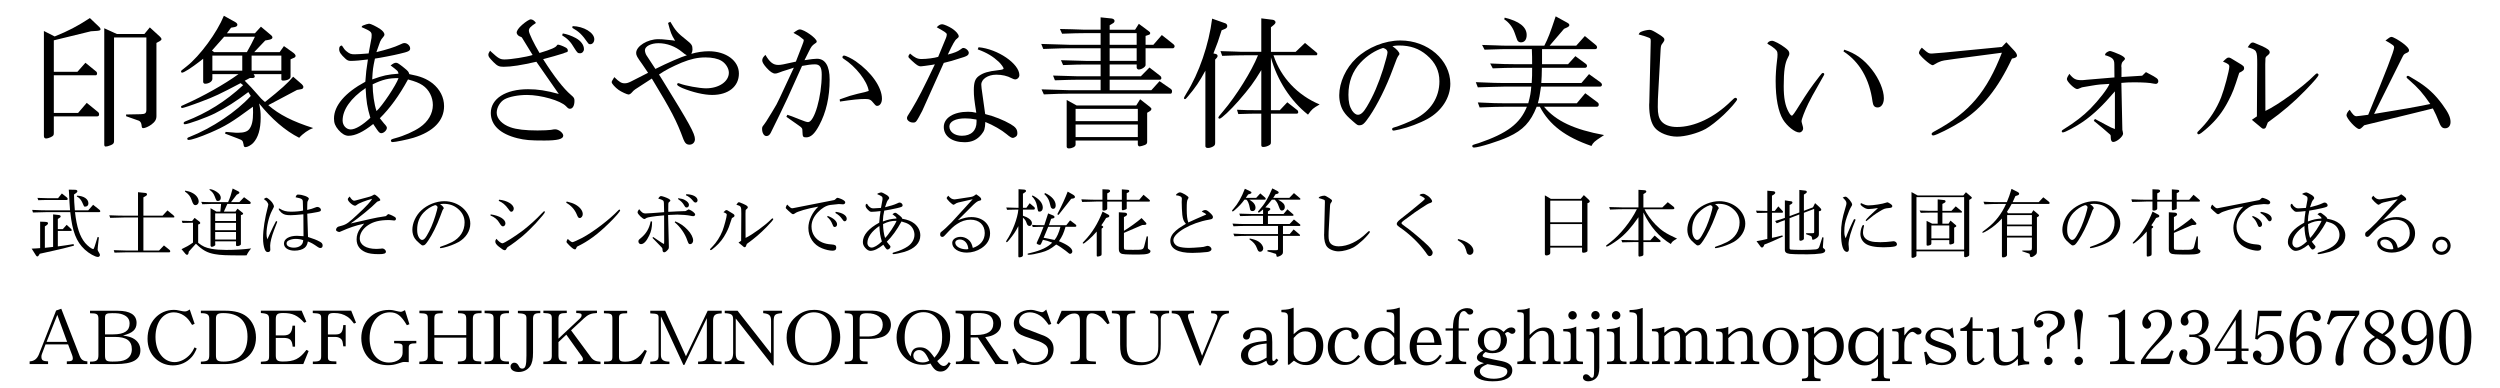 <?xml version="1.0" encoding="utf-8"?>
<!-- Generator: Adobe Illustrator 15.1.0, SVG Export Plug-In . SVG Version: 6.00 Build 0)  -->
<!DOCTYPE svg PUBLIC "-//W3C//DTD SVG 1.1//EN" "http://www.w3.org/Graphics/SVG/1.1/DTD/svg11.dtd">
<svg xmlns="http://www.w3.org/2000/svg" xmlns:xlink="http://www.w3.org/1999/xlink" version="1.1" id="レイヤー_1" x="0px" y="0px" width="400px" height="62px" viewBox="0 0 400 62" xml:space="preserve">
<g>
	<path d="M8.749,5.833c2.208-0.896,3.542-1.586,5.634-2.943L15.9,4.338c0.115,0.092,0.185,0.23,0.185,0.345   c0,0.161-0.139,0.207-0.529,0.253l-1.012,0.069L8.611,6.454v5.036h3.771l1.288-1.448l1.748,1.425   c0.068,0.069,0.115,0.184,0.115,0.299c0,0.138-0.093,0.276-0.185,0.276H8.611v6.024h3.887l1.38-1.609l1.839,1.495   c0.092,0.092,0.138,0.184,0.138,0.322c0,0.23-0.092,0.345-0.299,0.345H8.611v2.667c0,0.368-0.068,0.46-0.552,0.69   c-0.275,0.115-0.506,0.184-0.667,0.184c-0.253,0-0.368-0.138-0.368-0.414V4.959L8.749,5.833z M18.706,5.442h4.392l0.874-1.058   l1.633,1.495c0.139,0.138,0.23,0.276,0.23,0.391c0,0.092-0.092,0.207-0.253,0.299L25.03,6.868v11.704   c0,0.552-0.229,0.92-0.805,1.357c-0.437,0.322-1.012,0.575-1.311,0.575c-0.161,0-0.23-0.092-0.253-0.391   c-0.023-0.414-0.207-0.713-0.46-0.805l-2.023-0.713v-0.276l2.345-0.046c0.736-0.023,0.897-0.161,0.897-0.736V5.994h-5.174v16.603   c0,0.322-0.139,0.483-0.553,0.644c-0.345,0.138-0.598,0.207-0.781,0.207c-0.161,0-0.23-0.115-0.23-0.322V4.522L18.706,5.442z"/>
	<path d="M33.979,11.858v0.759c0,0.414-0.552,0.782-1.173,0.782c-0.161,0-0.299-0.138-0.299-0.299V9.397L32.07,9.742   c-1.425,1.104-2.644,1.886-2.942,1.886c-0.092,0-0.161-0.092-0.161-0.184c0-0.138,0-0.138,0.896-0.828   c2.14-1.679,4.875-5.427,5.956-8.094l1.862,1.035c0.184,0.115,0.299,0.253,0.299,0.391c0,0.207-0.138,0.322-0.482,0.391   l-0.529,0.092L36.3,5.327h4.484l0.966-1.058l1.586,1.333c0.161,0.115,0.253,0.276,0.253,0.391c0,0.184-0.185,0.299-0.529,0.368   l-0.621,0.115L40.671,8.34h4.07l0.689-0.966l1.519,1.081c0.206,0.161,0.345,0.345,0.345,0.483c0,0.161-0.115,0.276-0.392,0.368   L46.489,9.49v2.783c0,0.345-0.528,0.621-1.195,0.621c-0.161,0-0.276-0.069-0.276-0.184v-0.851h-4.438   c0.114,0.138,0.184,0.299,0.184,0.391c0,0.138-0.161,0.229-0.322,0.229h-0.459l-0.828,0.437c0.874,0.874,1.174,1.196,1.933,2.07   c0.667,0.782,0.735,0.851,1.311,1.333c2.6-2.069,3.61-2.989,4.507-4.047l1.403,1.219c0.138,0.138,0.23,0.299,0.23,0.414   c0,0.207-0.139,0.345-0.368,0.368l-0.645,0.115l-4.599,2.438c1.748,1.518,3.863,2.599,7.174,3.656   c-0.713,0.253-1.656,0.897-2.229,1.563c-2.208-1.104-4.415-3.012-6.416-5.496c0.207,1.012,0.253,1.357,0.253,2.253   c0,1.886-0.414,3.242-1.22,4.093c-0.345,0.345-0.896,0.644-1.195,0.644c-0.207,0-0.299-0.092-0.322-0.414   c-0.138-0.667-0.161-0.667-0.919-0.966l-2.047-0.782l0.092-0.276l1.679,0.138h0.3c0.942,0,1.518-0.184,1.815-0.598   c0.414-0.529,0.598-1.334,0.598-2.645l-0.022-0.92c-3.473,2.553-4.369,3.082-6.784,4.139c-1.725,0.736-3.035,1.173-3.495,1.173   c-0.138,0-0.229-0.069-0.229-0.184c0-0.115,0.092-0.207,0.321-0.276c3.634-1.426,7.565-4.047,9.843-6.577l-0.392-0.621   c-1.909,1.449-3.633,2.552-5.381,3.426c-1.288,0.644-4.277,1.725-4.783,1.725c-0.114,0-0.184-0.069-0.184-0.184   c0-0.115,0.092-0.207,0.322-0.299c3.402-1.311,6.393-3.173,9.197-5.772l-0.414-0.322c-3.22,1.702-4.276,2.208-6.277,2.943   c-1.495,0.575-2.897,1.035-3.082,1.035c-0.092,0-0.161-0.092-0.161-0.207c0-0.115,0-0.115,0.689-0.414   c2.806-1.242,6.255-3.173,8.509-4.806h-4.186V11.858z M34.255,8.34h5.243c0.644-1.15,0.735-1.311,1.288-2.46h-4.921L33.91,8.087   L34.255,8.34z M38.762,11.306V8.892h-4.783v2.415L38.762,11.306L38.762,11.306z M45.017,11.306V8.892h-4.76v2.415L45.017,11.306   L45.017,11.306z"/>
	<path d="M60.221,8.34c1.541-0.368,2.943-0.805,3.702-1.173c0.46-0.23,0.621-0.276,0.805-0.276   c0.438,0,0.896,0.437,0.896,0.851s-0.253,0.529-1.726,0.874c-0.805,0.207-3.195,0.667-3.908,0.759   c-0.322,1.518-0.346,1.702-0.438,3.334c1.793-0.644,2.46-0.782,4.208-0.919c-0.069-0.322-0.092-0.368-0.322-0.575   c-0.138-0.138-0.528-0.437-0.941-0.736c0.414-0.322,0.621-0.437,0.874-0.437c0.229,0,0.482,0.161,1.334,0.851   c0.574,0.46,0.688,0.598,0.781,0.966c1.816,0.345,2.76,0.736,3.748,1.495c1.174,0.966,1.817,2.23,1.817,3.633   c0,2.322-1.702,4.07-4.898,5.059c-0.896,0.276-2.92,0.69-3.334,0.69c-0.16,0-0.275-0.092-0.275-0.23   c0-0.184,0.092-0.23,0.759-0.414c1.311-0.345,2.966-1.081,3.886-1.725c1.312-0.897,2.069-2.208,2.069-3.564   c0-1.265-0.621-2.483-1.656-3.173c-0.575-0.368-1.126-0.598-2.322-0.92c-1.402,2.576-2.896,4.622-4.507,6.209   c0.276,0.368,0.414,0.529,0.645,0.805c0.391,0.414,0.482,0.575,0.482,0.736c0,0.368-0.482,0.851-0.896,0.851   c-0.207,0-0.368-0.115-0.667-0.552c-0.046-0.069-0.046-0.069-0.345-0.506c-0.093-0.161-0.115-0.184-0.276-0.414   c-1.586,1.265-2.874,1.886-3.955,1.886c-0.529,0-1.081-0.322-1.609-0.943c-0.528-0.621-0.713-1.104-0.713-1.816   c0-2.07,1.771-4.139,5.014-5.887c0.114-1.449,0.16-2,0.414-3.564c-1.081,0.138-2.094,0.23-2.714,0.23   c-0.367,0-0.574-0.069-0.874-0.345c-0.759-0.69-1.012-1.081-1.012-1.541c0-0.368,0.138-0.552,0.438-0.575   c0.367,0.575,0.46,0.69,0.735,0.92c0.483,0.391,0.713,0.483,1.288,0.483c0.46,0,1.104-0.046,2.253-0.138l0.46-2.483   c0.023-0.138,0.023-0.184,0.023-0.437c0-0.529-0.185-0.667-1.609-1.288c0.046-0.161,0.092-0.207,0.207-0.253   c0.299-0.138,0.852-0.299,0.989-0.299c0.253,0,1.149,0.437,1.771,0.851c0.438,0.299,0.69,0.621,0.69,0.896   c0,0.115-0.046,0.184-0.184,0.368c-0.23,0.253-0.392,0.483-0.507,0.759L60.221,8.34z M54.818,19.285   c0,0.782,0.575,1.426,1.288,1.426c0.76,0,1.908-0.69,3.15-1.863c-0.506-1.725-0.645-2.552-0.759-4.76   C56.129,15.698,54.818,17.538,54.818,19.285z M60.244,17.768c0.896-0.782,3.149-4.162,3.519-5.266   c-1.541-0.023-2.553,0.229-4.139,0.989C59.624,14.962,59.877,16.71,60.244,17.768z"/>
	<path d="M78.623,8.316c1.126,1.035,1.401,1.196,2.114,1.196c1.013,0,3.496-0.391,4.484-0.713l-1.679-2.736   c-0.069-0.115-0.069-0.115-0.46-0.276c-0.207-0.092-0.414-0.368-0.414-0.552c0-0.322,0.299-0.759,0.874-1.265   c0.552-0.483,1.148-0.874,1.379-0.874c0.275,0,0.621,0.23,0.828,0.575c-0.92,0.621-1.127,0.851-1.127,1.265   c0,0.391,0.805,2.046,1.702,3.541c1.908-0.575,2.621-0.896,2.781-1.219c0.069-0.092,0.093-0.115,0.185-0.115   c0.161,0,0.759,0.207,1.173,0.437c0.253,0.115,0.391,0.299,0.391,0.506s-0.046,0.229-0.459,0.345   c-0.022,0.023-0.115,0.046-0.275,0.115c-1.357,0.414-1.519,0.46-3.221,0.92c1.726,2.736,3.267,4.714,4.461,5.726   c0.483,0.414,0.553,0.529,0.553,0.942c0,0.759-0.276,1.265-0.713,1.265c-0.207,0-0.3-0.046-0.645-0.414   c-0.874-0.897-4.001-1.793-6.23-1.793c-1.427,0-2.829,0.276-3.588,0.689c-0.713,0.391-1.265,1.311-1.265,2.162   c0,0.943,0.874,1.863,2.208,2.323c0.943,0.345,2.415,0.506,4.323,0.506c0.989,0,1.725-0.046,2.138-0.092   c0.322-0.069,0.552-0.092,0.69-0.092c0.552,0,1.288,0.575,1.288,1.012c0,0.552-0.897,0.782-3.036,0.782   c-2.253,0-3.081-0.069-4.3-0.368c-2.761-0.69-4.255-2.093-4.255-4.047c0-2.276,2.369-3.794,5.956-3.794   c1.563,0,2.897,0.207,4.922,0.759L85.82,9.88c-2.415,0.552-4.001,0.805-5.22,0.805c-0.736,0-1.012-0.115-1.633-0.736   c-0.69-0.713-0.828-0.896-0.828-1.173c0-0.184,0.069-0.368,0.276-0.667L78.623,8.316z M90.051,5.35   c0.667,0.115,1.334,0.345,2.07,0.736c0.805,0.437,1.311,1.104,1.311,1.771c0,0.368-0.276,0.667-0.621,0.667   c-0.368,0-0.437-0.069-0.919-0.828C91.34,6.73,90.788,6.155,89.937,5.65L90.051,5.35z M91.615,4.178   c1.771,0.023,3.472,1.058,3.472,2.092c0,0.46-0.276,0.805-0.645,0.805c-0.184,0-0.275-0.046-0.414-0.253   c-0.896-1.288-1.379-1.748-2.46-2.368L91.615,4.178z"/>
	<path d="M102.198,13.927c-0.46,0.276-0.759,0.506-0.851,0.598c-0.069,0.092-0.161,0.184-0.253,0.276   c-0.161,0.184-0.368,0.322-0.529,0.322c-0.229,0-1.172-0.437-1.586-0.736c-0.528-0.368-1.104-1.012-1.104-1.219   c0-0.161,0-0.161,0.414-0.828c0.828,0.805,1.149,0.989,1.679,0.989c0.299,0,0.598-0.092,0.966-0.276l2.759-1.403   c-0.46-0.667-0.644-0.966-0.92-1.356c-0.828-1.15-0.988-1.426-0.988-1.817c0-1.081,1.794-2.208,3.542-2.208   c0.46,0,0.574,0,2.253,0.184l0.437,0.069c-0.598-0.989-0.713-1.265-1.127-2.851l0.368-0.184c0.828,1.426,1.149,1.793,2.529,2.875   c0.896,0.712,1.012,0.896,1.012,1.563c0,0.23-0.046,0.391-0.185,0.69c0.943-0.276,1.909-0.414,2.783-0.414   c2.782,0,4.829,1.518,4.829,3.564c0,2.069-1.679,3.426-4.276,3.426c-1.334,0-3.15-0.437-4.783-1.104   c-0.599-0.276-0.828-0.437-0.828-0.575c0-0.115,0.092-0.207,0.184-0.207c0.069,0,0.139,0.023,0.253,0.069   c0.896,0.345,3.15,0.759,4.186,0.759c2.068,0,3.656-1.081,3.656-2.506c0-0.69-0.507-1.495-1.174-1.886   c-0.598-0.368-1.518-0.552-2.575-0.552c-1.266,0-2.368,0.253-3.794,0.828c-1.563,0.667-2.646,1.219-3.634,1.909l0.506,0.805   c4.415,7.152,5.243,8.646,5.243,9.543c0,0.506-0.368,0.874-0.874,0.874c-0.46,0-0.713-0.23-0.966-0.851   c-1.081-2.943-1.932-4.576-5.059-9.727L102.198,13.927z M104.865,11.03c1.861-0.943,4.322-2.001,5.035-2.186   c-0.345-0.184-0.345-0.184-0.735-0.506c-1.104-0.92-2.46-1.426-3.817-1.426c-1.196,0-2.162,0.506-2.162,1.126   c0,0.23,0.115,0.598,0.23,0.782L104.865,11.03z"/>
	<path d="M125.979,18.365c0.392,0.138,0.645,0.229,0.736,0.253l1.219,0.483c0.713,0.299,1.173,0.437,1.357,0.437   c1.012,0,2.185-4.093,2.185-7.588c0-1.196-0.299-1.655-1.081-1.655c-0.575,0-1.265,0.092-2.068,0.253l-2.301,5.104   c-0.321,0.736-2.345,4.898-2.713,5.611c-0.184,0.345-0.391,0.506-0.689,0.506c-0.392,0-0.689-0.506-0.689-1.149   c0-0.276,0.046-0.368,0.276-0.644c0.253-0.322,0.345-0.46,1.311-2.046c0.69-1.127,0.806-1.334,1.242-2.277l2.253-4.829   l-0.482,0.161l-0.645,0.207c-0.46,0.138-0.966,0.299-1.219,0.414c-0.368,0.138-0.483,0.161-0.667,0.161   c-0.345,0-0.806-0.299-1.356-0.92c-0.437-0.483-0.689-0.897-0.689-1.15c0-0.345,0.114-0.529,0.506-0.92   c0.689,1.173,1.242,1.61,2.046,1.61c0.437,0,0.69-0.046,2.829-0.529l0.989-2.553c0.207-0.506,0.275-0.759,0.275-0.874   c0-0.092,0-0.092-0.759-0.667c-0.184-0.115-0.391-0.23-0.598-0.345l-0.3-0.161c0.529-0.391,0.806-0.552,1.013-0.552   c0.713,0,2.713,1.426,2.713,1.932c0,0.115-0.069,0.207-0.276,0.322c-0.482,0.345-0.575,0.46-0.942,1.196l-0.736,1.472   c0.989-0.161,1.633-0.23,2-0.23c1.311,0,2.024,1.15,2.024,3.334c0,2.806-0.553,5.243-1.68,7.335   c-0.713,1.334-1.334,1.909-2.069,1.909c-0.507,0-0.575-0.092-0.599-0.851c0-0.391-0.022-0.506-0.115-0.644   c-0.022-0.069-0.229-0.23-0.528-0.437l-1.932-1.356L125.979,18.365z M134.349,15.905c1.519-0.552,1.84-0.645,2.853-0.896   c0.667-0.161,1.104-0.253,1.195-0.276l0.599-0.184c-0.23-1.563-2.069-3.909-4.024-5.151c-0.138-0.092-0.184-0.138-0.184-0.23   c0-0.161,0.114-0.276,0.253-0.276c0.275,0,1.265,0.483,1.886,0.92c2.506,1.748,4.185,4.162,4.185,5.979   c0,0.667-0.321,1.15-0.759,1.15c-0.184,0-0.229-0.023-0.575-0.437c-0.437-0.552-0.667-0.667-1.333-0.667   c-1.012,0-2.046,0.115-4.047,0.414L134.349,15.905z"/>
	<path d="M151.371,6.04c0.068-0.161,0.114-0.391,0.114-0.529c0-0.229-0.253-0.391-1.608-1.15   c0.299-0.322,0.575-0.483,0.874-0.483c0.253,0,1.058,0.345,1.587,0.69c0.644,0.437,1.058,0.92,1.058,1.242   c0,0.138-0.068,0.207-0.321,0.414c-0.254,0.161-0.621,0.782-1.427,2.506c1.081-0.276,1.563-0.483,1.979-0.782   c0.299-0.23,0.391-0.276,0.506-0.276c0.391,0,0.874,0.437,0.874,0.782c0,0.299-0.207,0.483-0.759,0.667   c-2.094,0.667-2.094,0.667-3.243,0.943l-3.449,7.68c-0.989,1.863-0.989,1.863-1.495,1.863c-0.482,0-0.942-0.345-0.942-0.69   c0-0.23,0-0.253,0.759-1.426c1.035-1.725,1.861-3.334,3.702-7.197c-0.253,0.046-0.414,0.069-0.507,0.092   c-0.713,0.115-1.655,0.23-1.747,0.23c-0.368,0-0.645-0.184-1.448-0.92c-0.506-0.483-0.529-0.506-0.529-0.644   c0-0.115,0.046-0.229,0.253-0.483c0.759,0.667,1.196,0.874,1.84,0.874c0.852,0,2.069-0.161,2.667-0.345L151.371,6.04z    M156.568,7.558c3.082,0.276,6.531,2.645,6.531,4.461c0,0.368-0.322,0.689-0.689,0.689c-0.115,0-0.3-0.069-0.529-0.184   c-0.736-0.391-1.541-0.575-2.483-0.575c-1.334,0-2.392,0.713-2.392,1.587c0,0.207,0.022,0.391,0.046,0.598l0.575,4.116   c1.426,0.345,2.967,0.966,4.069,1.61c0.828,0.483,1.081,0.851,1.081,1.472c0,0.207-0.068,0.368-0.16,0.459   c-0.139,0.138-0.438,0.276-0.553,0.276c-0.229,0-0.482-0.161-1.035-0.621c-0.735-0.621-2.114-1.426-3.38-1.932   c-0.046,1.104-0.138,1.403-0.621,2c-0.689,0.851-1.541,1.242-2.689,1.242c-2.023,0-3.334-0.966-3.334-2.438   c0-1.448,1.563-2.437,3.886-2.437c0.483,0,0.805,0.046,1.312,0.161c-0.322-2.069-0.392-2.622-0.392-3.587   c0-1.288,0.207-1.863,0.805-2.3c0.714-0.506,1.449-0.736,3.06-0.92c0.644-0.069,0.896-0.138,0.896-0.276   c0-0.161-0.367-0.667-0.759-1.058c-0.942-0.874-1.908-1.472-3.38-2L156.568,7.558z M156.246,19.285c0-0.115,0-0.161-0.023-0.161   c-0.782-0.138-1.219-0.184-1.817-0.184c-1.518,0-2.506,0.506-2.506,1.288c0,0.874,0.852,1.495,2,1.495   c1.495,0,2.347-0.828,2.347-2.23V19.285z"/>
	<path d="M176.095,5.304h-2.529c-0.966,0-1.771,0.023-3.633,0.092l-0.345-0.759c0.896,0.023,1.702,0.046,1.978,0.046   c1.059,0.046,1.794,0.069,2.001,0.069h2.529V2.775l1.771,0.184c0.275,0.046,0.46,0.184,0.46,0.391c0,0.161-0.115,0.322-0.322,0.414   l-0.46,0.276v0.713h4.07l0.598-0.943l1.608,1.196c0.161,0.115,0.207,0.184,0.207,0.299c0,0.161-0.092,0.23-0.253,0.276   l-0.482,0.161v1.426h1.242l1.356-1.564l1.862,1.472c0.115,0.115,0.184,0.207,0.184,0.322c0,0.161-0.138,0.322-0.253,0.322h-4.392   v2.69c0,0.299-0.645,0.713-1.104,0.713c-0.161,0-0.321-0.161-0.321-0.322v-0.483h-4.323v1.885h4.99l1.38-1.402l1.748,1.356   c0.092,0.069,0.16,0.207,0.16,0.345c0,0.115-0.114,0.253-0.229,0.253h-8.048v1.678h6.668l1.311-1.448l1.84,1.265   c0.093,0.069,0.161,0.184,0.161,0.345c0,0.23-0.092,0.391-0.207,0.391h-16.143c-1.265,0-2.116,0.023-4.162,0.115l-0.368-0.805   c1.059,0.046,1.979,0.069,2.323,0.069c1.126,0.046,1.886,0.069,2.208,0.069h4.921v-1.678h-3.633c-0.852,0-1.609,0.023-3.679,0.092   l-0.3-0.759c1.15,0.046,2.14,0.069,3.979,0.115h3.633v-1.885h-2.369c-0.966,0-1.771,0.023-3.633,0.092l-0.345-0.782   c2,0.069,3.334,0.092,3.978,0.115h2.369V7.719h-4.967c-0.852,0-0.989,0-4.208,0.115L166.6,7.029   c1.012,0.046,1.979,0.069,2.277,0.069c1.126,0.046,1.908,0.069,2.253,0.069h4.967V5.304H176.095z M172.255,16.871h9.543   l0.621-0.989l1.562,1.219c0.139,0.115,0.253,0.253,0.253,0.345c0,0.069-0.114,0.253-0.229,0.322l-0.46,0.276v4.645   c0,0.253-0.092,0.391-0.368,0.506c-0.23,0.092-0.69,0.23-0.828,0.23c-0.161,0-0.299-0.138-0.299-0.345v-0.598h-9.957v0.667   c0,0.322-0.529,0.598-1.104,0.598c-0.184,0-0.321-0.115-0.321-0.276v-7.473L172.255,16.871z M182.051,19.377v-1.955h-9.957v1.955   H182.051z M182.051,21.93v-2h-9.957v2H182.051z M181.867,7.167V5.304h-4.323v1.863H181.867z M181.867,9.742V7.719h-4.323v2.023   H181.867z"/>
	<path d="M196.083,3.741c0.161,0.069,0.275,0.23,0.275,0.414c0,0.229-0.114,0.368-0.391,0.483l-0.506,0.207   c-0.552,1.748-0.645,2.024-1.312,3.702l0.392,0.092c0.161,0.046,0.275,0.161,0.275,0.322c0,0.092-0.046,0.207-0.138,0.299   l-0.253,0.276V22.78c0,0.345-0.046,0.437-0.207,0.575c-0.253,0.184-0.621,0.322-0.943,0.322c-0.275,0-0.414-0.115-0.414-0.299   V11.306c-0.942,1.748-1.609,2.736-2.828,4.162c-0.254,0.322-0.346,0.391-0.46,0.391c-0.069,0-0.139-0.069-0.139-0.138   c0-0.115,0.115-0.322,0.392-0.782c2.022-3.22,3.609-7.865,4.115-11.958L196.083,3.741z M201.809,11.214   c-1.242,2.047-1.84,2.852-3.656,4.944c-1.265,1.449-2.735,2.829-3.012,2.829c-0.115,0-0.207-0.069-0.207-0.161   c0-0.115,0.185-0.368,0.736-0.989c2.139-2.506,4.622-6.507,5.609-8.991h-2c-1.104,0-1.862,0.023-3.726,0.092l-0.276-0.759   l2.23,0.069c0.736,0.046,1.38,0.046,1.771,0.046h2.529V2.936l1.84,0.23c0.229,0.023,0.438,0.207,0.438,0.391   c0,0.115-0.092,0.276-0.229,0.391l-0.506,0.414v3.932h3.955l1.494-1.425l1.863,1.541c0.067,0.046,0.114,0.115,0.114,0.207   c0,0.115-0.093,0.23-0.161,0.23h-6.853c1.149,3.518,3.84,6.393,7.381,7.864c-1.104,0.644-1.194,0.713-1.863,1.632   c-2.78-2.185-4.942-5.519-5.932-9.152v8.439h1.426l1.195-1.265l1.609,1.265c0.092,0.069,0.139,0.207,0.139,0.322   c0,0.138-0.092,0.23-0.23,0.23h-4.139v4.461c0,0.368-0.022,0.414-0.207,0.552c-0.275,0.184-0.667,0.322-1.012,0.322   c-0.23,0-0.322-0.092-0.322-0.299v-5.036h-0.805c-0.713,0-1.312,0.023-2.875,0.069l-0.207-0.69   c1.449,0.069,1.955,0.069,3.082,0.069h0.805L201.809,11.214L201.809,11.214z"/>
	<path d="M223.912,8.639c0,0.046-0.023,0.115-0.115,0.207c-0.253,0.368-0.275,0.391-0.966,2.276   c-1.013,2.759-2.46,5.657-3.702,7.473c-0.853,1.242-1.104,1.449-1.656,1.449c-0.252,0-0.299-0.023-0.988-0.621   c-0.874-0.759-1.127-1.035-1.472-1.541c-0.46-0.667-0.735-1.633-0.735-2.645c0-2.024,1.058-4.369,2.714-5.91   c1.84-1.748,4.575-2.852,7.081-2.852c4.369,0,7.98,3.127,7.98,6.921c0,2.23-1.381,4.369-3.611,5.611   c-1.287,0.713-3.081,1.38-4.507,1.702c-0.874,0.184-0.874,0.184-0.966,0.184c-0.138,0-0.229-0.092-0.229-0.23   c0-0.161,0.093-0.207,0.392-0.299c0.689-0.184,2.346-0.851,3.288-1.334c2.483-1.265,3.887-3.426,3.887-6.024   c0-1.679-0.667-3.036-2.022-4.185c-1.242-1.058-2.646-1.541-4.416-1.541c-0.392,0-0.552,0.022-0.873,0.069   c-0.023,0.023-0.093,0.023-0.207,0.046C223.429,7.811,223.912,8.34,223.912,8.639z M217.703,9.995   c-1.312,1.403-1.955,3.127-1.955,5.174c0,1.127,0.162,1.84,0.574,2.507c0.301,0.437,0.621,0.689,0.942,0.689   c0.461,0,0.897-0.391,1.426-1.288c1.06-1.771,1.863-3.656,2.622-6.047c0.413-1.334,0.69-2.415,0.69-2.645   c0-0.229-0.14-0.46-0.369-0.575c-0.068-0.046-0.321-0.138-0.344-0.138C220.026,8.063,218.715,8.915,217.703,9.995z"/>
	<path d="M236.449,16.388c2.299,0.115,3.266,0.138,4.528,0.138h3.542c0.321-1.173,0.413-1.725,0.483-2.667h-4.369   c-0.392,0-1.104,0.023-1.909,0.046l-2.275,0.069l-0.322-0.828c2.806,0.115,3.609,0.138,4.508,0.138h4.438   c0.067-1.058,0.067-1.242,0.067-2.438h-2.645c-1.172,0-1.886,0.023-3.656,0.092l-0.413-0.782c2.001,0.092,2.782,0.115,4.069,0.115   h2.645c0-1.081,0-1.242-0.045-2.414h-3.841c-0.735,0-0.852,0-3.727,0.092l-0.391-0.759l2.208,0.069   c0.782,0.046,1.448,0.046,1.908,0.046h5.841c0.621-1.219,0.896-1.932,1.816-4.691l1.84,1.012c0.253,0.138,0.345,0.253,0.345,0.391   s-0.114,0.253-0.345,0.368l-0.506,0.23l-2.3,2.69h4.255l1.379-1.541l1.794,1.472c0.092,0.092,0.161,0.207,0.161,0.322   c0,0.184-0.115,0.299-0.276,0.299h-8.53v1.356v1.058h4.162l1.172-1.288l1.656,1.219c0.138,0.092,0.207,0.23,0.207,0.368   c0,0.138-0.139,0.276-0.299,0.276h-6.922c-0.023,1.219-0.023,1.426-0.093,2.438h6.415l1.22-1.426l1.794,1.288   c0.207,0.161,0.274,0.276,0.274,0.414c0,0.184-0.138,0.299-0.321,0.299h-9.429c-0.207,1.449-0.274,1.816-0.506,2.667h6.232   l1.355-1.61l1.862,1.38c0.229,0.161,0.299,0.276,0.299,0.437c0,0.207-0.115,0.345-0.299,0.345h-8.462   c1.886,2.277,4.829,3.656,9.612,4.53l-0.414,0.276c-1.127,0.736-1.334,0.92-1.609,1.472c-4.186-1.449-6.715-3.357-8.256-6.278   h-0.506c-0.966,2.46-2.186,3.749-4.507,4.806c-1.495,0.713-4.783,1.725-5.52,1.725c-0.161,0-0.276-0.092-0.276-0.207   c0-0.207,0-0.207,1.034-0.506c4.555-1.563,6.601-3.104,7.704-5.818h-3.335c-1.126,0-2.022,0.023-4.229,0.115L236.449,16.388z    M240.749,2.821c2.346,0.575,3.519,1.495,3.519,2.782c0,0.736-0.346,1.173-0.92,1.173c-0.207,0-0.391-0.092-0.506-0.23   c-0.092-0.138-0.092-0.138-0.506-1.311c-0.299-0.874-0.92-1.679-1.656-2.139L240.749,2.821z"/>
	<path d="M264.117,6.592c0-0.391-0.047-0.459-0.275-0.552c-0.438-0.184-0.806-0.299-1.656-0.529   c0.115-0.276,0.207-0.368,0.529-0.483c0.344-0.138,0.896-0.253,1.241-0.253c0.275,0,0.621,0.184,1.541,0.759   c0.667,0.437,0.805,0.575,0.805,0.805c0,0.138-0.069,0.299-0.23,0.506c-0.299,0.368-0.32,0.438-0.366,0.966l-0.368,6.669   c-0.069,0.896-0.092,1.862-0.092,2.644c0,1.127,0.159,1.771,0.573,2.277c0.506,0.598,1.38,0.919,2.507,0.919   c2.807,0,5.979-1.518,8.623-4.116c0.438-0.437,0.575-0.552,0.736-0.552c0.114,0,0.253,0.115,0.253,0.253   c0,0.207-1.127,1.518-2.162,2.484c-1.034,0.966-2.114,1.816-2.896,2.253c-1.266,0.69-3.266,1.219-4.554,1.219   c-1.355,0-2.827-0.575-3.519-1.38c-0.621-0.713-0.942-1.978-0.942-3.702l0.022-0.368l0.229-9.75L264.117,6.592L264.117,6.592z"/>
	<path d="M283.531,6.523c0.3,0,1.333,0.529,2.047,1.081c0.528,0.391,0.713,0.621,0.713,0.942   c0,0.207-0.046,0.345-0.229,0.667c-0.482,0.874-0.667,2.139-0.667,4.576c0,1.909,0.229,3.104,0.781,4.116   c0.229,0.414,0.392,0.598,0.529,0.598c0.114,0,0.414-0.391,1.219-1.702c1.242-1.978,1.815-2.828,3.173-4.576   c0.346-0.459,0.438-0.552,0.575-0.552c0.115,0,0.207,0.092,0.207,0.184c0,0.092,0,0.115-0.392,0.782   c-1.587,2.806-1.701,2.989-2.161,3.932c-0.599,1.242-1.08,2.506-1.08,2.829c0,0.092,0.046,0.253,0.16,0.667   c0.068,0.184,0.093,0.368,0.093,0.483c0,0.345-0.276,0.644-0.621,0.644c-0.689,0-1.955-1.012-2.6-2.069   c-0.759-1.265-1.173-3.38-1.173-6.163c0-0.919,0.069-2.046,0.207-3.173c0.069-0.414,0.092-0.851,0.092-1.081   c0-0.529-0.138-0.713-0.896-1.265c-0.184-0.115-0.322-0.207-0.482-0.299c-0.185-0.115-0.254-0.161-0.254-0.161   C282.84,6.73,283.162,6.523,283.531,6.523z M295.073,7.949c1.795,0.575,3.174,1.563,4.438,3.196   c1.148,1.472,1.908,3.288,1.908,4.576c0,0.874-0.414,1.472-0.989,1.472c-0.506,0-0.735-0.276-0.827-0.943   c-0.483-3.61-2.093-6.37-4.646-8.025L295.073,7.949z"/>
	<path d="M322.281,8.11c0.276,0.276,0.438,0.598,0.438,0.782c0,0.23-0.23,0.391-0.807,0.483   c-2.229,4.783-4.76,7.91-8.023,10.003c-1.679,1.058-4.141,2.299-4.576,2.299c-0.139,0-0.253-0.115-0.253-0.229   c0-0.161,0.068-0.23,0.713-0.575c5.335-2.92,8.117-6.209,10.531-12.44l-7.521,0.989c-1.608,0.207-2.114,0.299-2.438,0.46   c-0.229,0.092-0.321,0.115-0.896,0.46c-0.092,0.069-0.184,0.092-0.229,0.092c-0.393,0-2.186-1.609-2.186-1.955   c0-0.23,0.207-0.598,0.46-0.851l0.254,0.23c0.734,0.644,0.872,0.713,1.311,0.713c0.138,0,0.138,0,2.023-0.161l9.221-0.897   l0.713-0.759L322.281,8.11z"/>
	<path d="M335.187,19.032l1.725,0.92c0.736,0.414,1.059,0.552,1.473,0.69v-6.025   c-1.979,2.323-3.427,3.679-5.06,4.829c-1.195,0.828-2.921,1.748-3.288,1.748c-0.068,0-0.16-0.092-0.16-0.161   c0-0.115,0.067-0.207,0.274-0.322c1.886-1.173,3.15-2.162,4.323-3.334c1.334-1.356,2.828-3.288,3.035-3.955   c-1.195,0.046-1.862,0.115-2.782,0.276l-1.219,0.207c-0.207,0.022-0.346,0.046-0.392,0.069c0,0-0.114,0.046-0.275,0.115   c-0.229,0.115-0.414,0.161-0.506,0.161c-0.414,0-1.634-1.196-1.634-1.587c0-0.184,0.14-0.483,0.393-0.851   c0.667,0.828,1.034,1.012,1.908,1.012c0.275,0,0.275,0,0.942-0.069l4.368-0.368l-0.022-2.092c0-0.828-0.275-1.104-1.494-1.472   c0.046-0.207,0.068-0.253,0.139-0.322c0.114-0.138,0.506-0.345,0.666-0.345c0.161,0,1.127,0.368,1.563,0.575   c0.528,0.253,0.827,0.483,0.827,0.667c0,0.092-0.021,0.138-0.391,0.506c-0.115,0.138-0.207,0.483-0.185,0.805v0.023l0.022,0.046   v1.541l3.312-0.207l0.598-0.575l0.185,0.092l0.16,0.092c1.472,0.759,1.633,0.897,1.633,1.311c0,0.207-0.184,0.391-0.391,0.391   c-0.092,0-0.23-0.023-0.368-0.046c-0.528-0.138-1.747-0.207-3.127-0.207c-0.759,0-1.334,0.023-2.022,0.092l0.16,7.519   c0,0.046,0.022,0.161,0.068,0.299c0.023,0.115,0.046,0.207,0.046,0.299c0,0.46-1.012,1.333-1.562,1.333   c-0.275,0-0.414-0.253-0.414-0.782c0-0.276,0-0.299-0.161-0.46l-0.114-0.092l-1.035-0.897l-1.401-1.15L335.187,19.032z"/>
	<path d="M356.576,9.213c0.229,0,0.229,0,1.563,0.828c0.828,0.483,0.92,0.575,0.92,0.896   c0,0.253-0.138,0.391-0.782,0.713c-0.827,2.599-1.058,3.196-1.771,4.553c-0.896,1.725-1.887,2.989-3.312,4.254   c-0.896,0.782-1.241,1.035-1.426,1.035c-0.092,0-0.206-0.115-0.206-0.207c0-0.138,0-0.138,0.689-0.828   c1.311-1.357,2.392-3.035,3.127-4.875c0.506-1.288,1.312-4.3,1.312-4.921c0-0.322-0.161-0.46-1.013-0.805   C356.279,9.282,356.369,9.213,356.576,9.213z M361.154,10.386v-0.161c0-2.162-0.046-2.23-1.518-2.667   c0.413-0.621,0.552-0.759,0.805-0.759c0.138,0,0.138,0,1.426,0.552c0.966,0.437,1.287,0.689,1.287,1.012   c0,0.184-0.092,0.299-0.345,0.506c-0.185,0.138-0.276,0.253-0.299,0.322c-0.046,0.069-0.046,0.207-0.046,0.437l-0.023,0.644   l0.023,7.474c1.954-0.897,6.094-3.909,7.795-5.657c0.253-0.253,0.368-0.345,0.482-0.345c0.093,0,0.229,0.138,0.229,0.23   c0,0.207-0.645,0.966-2.069,2.438c-1.955,2.001-3.587,3.403-6.048,5.174l-0.299,0.759c-0.069,0.161-0.207,0.253-0.392,0.253   c-0.114,0-0.229-0.046-0.346-0.161l-1.518-1.265l0.806-0.552L361.154,10.386z"/>
	<path d="M379.853,18.228c5.174-0.851,5.887-0.966,8.991-1.587c-1.241-1.793-1.887-2.529-3.357-3.817   c-0.367-0.299-0.437-0.391-0.437-0.483c0-0.115,0.092-0.207,0.207-0.207c0.114,0,0.114,0,1.401,0.782   c1.726,1.058,2.921,2.162,4.116,3.794c0.966,1.311,1.312,2.069,1.312,2.805c0,0.621-0.346,1.012-0.873,1.012   c-0.483,0-0.713-0.276-1.081-1.265c-0.207-0.552-0.438-1.058-0.874-1.909c-1.173,0.276-2.186,0.529-3.357,0.828   c-1.426,0.345-3.104,0.759-4.896,1.196l-2.001,0.483l-0.735,0.184c-0.483,0.506-0.621,0.598-0.806,0.598   c-0.482,0-2.023-1.679-2.023-2.208c0-0.23,0.207-0.598,0.506-0.874c0.483,0.759,0.759,1.035,1.081,1.035   c0.023,0,0.023,0,0.645-0.069l1.241-0.161c2.897-7.036,4.14-10.255,4.14-10.738c0-0.322-0.046-0.368-1.379-1.15   c0.552-0.437,0.78-0.575,0.966-0.575c0.253,0,1.195,0.529,1.885,1.058c0.646,0.506,0.92,0.828,0.92,1.104   c0,0.184-0.114,0.299-0.414,0.414c-0.391,0.184-0.413,0.207-0.644,0.644L379.853,18.228z"/>
	<path d="M5.068,39.781c0.708-0.035,0.827-0.035,1.355-0.084v-4.232l0.708,0.023c0.432,0.022,0.552,0.072,0.552,0.24   c0,0.119-0.072,0.203-0.275,0.348L7.178,36.22v3.431c0.54-0.049,0.647-0.061,1.319-0.145v-5.205l0.876,0.096   c0.228,0.024,0.335,0.097,0.335,0.24c0,0.084-0.061,0.156-0.181,0.217l-0.275,0.18v1.632h0.792l0.624-0.696l0.695,0.647   c0.072,0.061,0.108,0.133,0.108,0.217c0,0.097-0.036,0.119-0.156,0.119H9.253v2.471c1.043-0.132,1.247-0.168,2.519-0.371   l0.061,0.253c-1.619,0.432-1.859,0.49-3.106,0.768C8.27,40.18,7.73,40.299,7.287,40.395c-0.312,0.071-0.624,0.133-0.925,0.205   l-0.155,0.25c-0.061,0.107-0.145,0.181-0.229,0.181c-0.071,0-0.155-0.05-0.204-0.134L5.068,39.781z M5.152,33.581   c1.271,0.06,1.787,0.071,2.362,0.071h3.694c-0.048-0.551-0.084-1.15-0.084-1.176l-0.084-1.679l-0.036-0.456l1.02,0.024   c0.229,0,0.36,0.096,0.36,0.24c0,0.084-0.06,0.168-0.168,0.252l-0.372,0.264c0.012,0.948,0.036,1.392,0.132,2.53h2.146l0.779-0.887   l1.021,0.814c0.072,0.061,0.12,0.132,0.12,0.216c0,0.097-0.061,0.146-0.156,0.146H12c0.275,2.422,0.768,3.896,1.619,4.929   c0.419,0.491,1.066,0.983,1.307,0.983c0.096,0,0.204-0.301,0.696-1.943l0.204,0.072l-0.168,1.463l-0.013,0.168l-0.012,0.205   c-0.012,0.096-0.012,0.131-0.012,0.131c0,0.096,0.071,0.24,0.18,0.408c0.132,0.203,0.192,0.348,0.192,0.432   c0,0.18-0.145,0.324-0.324,0.324c-0.444,0-1.427-0.553-2.111-1.188c-1.354-1.26-1.979-2.866-2.314-5.983h-3.73   c-0.479,0-0.923,0.012-2.243,0.06L5.152,33.581z M5.991,31.662c0.911,0.036,1.234,0.048,1.606,0.048h1.691l0.61-0.755l0.769,0.611   c0.107,0.084,0.168,0.181,0.168,0.275c0,0.096-0.084,0.156-0.216,0.156H7.598c-0.168,0-0.432,0-0.744,0.012l-0.73,0.024   L5.991,31.662z M12.323,31.302c1.091,0.048,1.822,0.54,1.822,1.235c0,0.336-0.204,0.527-0.551,0.527c-0.144,0-0.144,0-0.479-0.768   c-0.192-0.396-0.492-0.708-0.828-0.852L12.323,31.302z"/>
	<path d="M17.487,34.445c1.225,0.047,1.728,0.06,2.363,0.06h2.231v-3.754l1.175,0.12   c0.168,0.012,0.264,0.096,0.264,0.228c0,0.12-0.072,0.204-0.24,0.288l-0.336,0.192v2.927h3.07l0.78-0.84l0.959,0.792   c0.084,0.072,0.156,0.181,0.156,0.24c0,0.059-0.049,0.096-0.108,0.096h-4.857v5.289h2.508l0.778-0.815l0.853,0.684   c0.107,0.084,0.155,0.156,0.155,0.24c0,0.119-0.071,0.18-0.18,0.18h-6.775c-0.396,0-0.433,0-1.968,0.049l-0.107-0.396   c1.271,0.05,1.631,0.062,2.075,0.062h1.799v-5.289H19.85c-0.54,0-1.007,0.013-2.219,0.06L17.487,34.445z"/>
	<path d="M30.879,35.632l-0.84,0.024L29.2,35.668l-0.12-0.348c0.828,0.035,0.947,0.035,1.654,0.048l0.396-0.504   l0.792,0.601c0.06,0.047,0.12,0.155,0.12,0.215c0,0.072-0.061,0.133-0.132,0.168l-0.204,0.072v2.926   c0.72,0.576,1.175,0.78,2.11,0.961c0.673,0.119,1.5,0.18,2.375,0.18c1.428,0,2.771-0.084,3.994-0.239   c-0.3,0.336-0.576,0.756-0.73,1.104c-0.204,0.012-0.42,0.012-0.469,0.012c-2.878,0-3.682-0.036-4.629-0.204   c-1.211-0.216-1.942-0.624-3.011-1.667l-1.139,1.26l-0.048,0.252c-0.024,0.155-0.12,0.264-0.24,0.264   c-0.072,0-0.156-0.049-0.229-0.133l-0.647-0.768c0.768-0.359,1.176-0.588,1.835-1.055L30.879,35.632L30.879,35.632z M29.631,30.499   c0.54,0.108,0.756,0.168,1.104,0.348c0.66,0.324,1.056,0.863,1.056,1.415c0,0.312-0.24,0.564-0.527,0.564   c-0.252,0-0.384-0.168-0.612-0.84c-0.191-0.576-0.491-0.948-1.066-1.344L29.631,30.499z M34.62,33.857h0.636l0.12-1.225h-1.571   c-0.899,0.036-0.899,0.036-1.427,0.049l-0.181-0.385l0.853,0.036c0.324,0.012,0.612,0.012,0.756,0.012h2.688   c0.336-0.768,0.479-1.211,0.73-2.183l0.888,0.444c0.108,0.048,0.192,0.144,0.192,0.228c0,0.06-0.048,0.12-0.144,0.168l-0.288,0.156   l-0.911,1.187h1.331l0.756-0.79l0.911,0.672c0.107,0.07,0.156,0.143,0.156,0.227c0,0.133-0.085,0.191-0.253,0.191l-3.489-0.012   l-0.553,1.225h1.848l0.324-0.469l0.804,0.637c0.072,0.047,0.107,0.106,0.107,0.168c0,0.07-0.048,0.119-0.132,0.144l-0.228,0.084   v4.665c0,0.145-0.3,0.288-0.588,0.288c-0.12,0-0.192-0.06-0.192-0.155v-0.601H34.43l0.012,0.479l0.013,0.061   c0.012,0.132-0.36,0.336-0.587,0.336c-0.097,0-0.181-0.108-0.181-0.217v-5.973L34.62,33.857z M33.553,30.259   c0.336,0.024,0.672,0.156,1.08,0.408c0.468,0.3,0.695,0.624,0.695,0.995c0,0.288-0.181,0.492-0.444,0.492   c-0.251,0-0.251,0-0.54-0.756c-0.204-0.48-0.348-0.672-0.828-1.031L33.553,30.259z M37.762,35.355v-1.211h-3.334v1.211H37.762z    M37.762,36.832v-1.176h-3.334v1.176H37.762z M37.762,38.33v-1.211h-3.334v1.211H37.762z"/>
	<path d="M43.838,36.855c-0.372,0.971-0.612,1.931-0.612,2.435c0,0.06,0,0.084,0.012,0.384   c0.013,0.133,0.013,0.252,0.013,0.275c0,0.252-0.145,0.385-0.396,0.385c-0.228,0-0.372-0.133-0.503-0.456   c-0.168-0.444-0.264-1.056-0.264-1.763c0-1.393,0.288-3.238,0.78-5.074c0.048-0.191,0.06-0.239,0.06-0.299   c0-0.133-0.132-0.385-0.276-0.54c-0.096-0.097-0.168-0.156-0.443-0.36c0.275-0.18,0.348-0.215,0.408-0.215   c0.132,0,0.588,0.359,0.84,0.659c0.204,0.251,0.372,0.575,0.372,0.72c0,0.107,0,0.107-0.324,0.73   c-0.48,0.899-0.864,2.543-0.864,3.646c0,0.324,0.024,0.516,0.132,0.912c0.12-0.24,0.191-0.408,0.216-0.469   c0.108-0.227,0.217-0.467,0.312-0.695c0.312-0.695,0.504-1.066,0.875-1.773l0.192,0.119L43.838,36.855z M48.455,32.322   c0-0.456-0.156-0.564-1.151-0.756c0.024-0.132,0.048-0.181,0.108-0.276c0.12-0.156,0.12-0.156,0.288-0.156   c0.708,0,1.715,0.371,1.715,0.647c0,0.048-0.024,0.119-0.108,0.264c-0.084,0.156-0.096,0.191-0.12,0.252   c-0.012,0.071-0.023,0.168-0.023,0.456l-0.013,0.84c0.637-0.145,0.863-0.217,1.271-0.385c0.144-0.06,0.276-0.097,0.348-0.097   c0.3,0,0.576,0.229,0.576,0.469c0,0.204-0.096,0.265-0.6,0.359c-0.876,0.168-1.08,0.191-1.583,0.252l0.12,3.729   c0.839,0.265,1.379,0.468,1.895,0.755c0.324,0.168,0.444,0.35,0.444,0.6c0,0.276-0.132,0.408-0.372,0.408   c-0.12,0-0.229-0.035-0.396-0.156c-0.804-0.551-0.996-0.658-1.595-0.897c-0.096,0.504-0.24,0.779-0.504,1.007   c-0.324,0.288-0.947,0.469-1.619,0.469c-1.031,0-1.703-0.455-1.703-1.14c0-0.743,0.828-1.235,2.087-1.235   c0.265,0,0.588,0.023,1.043,0.061l-0.023-3.502c-0.973,0.096-1.691,0.145-2.039,0.145c-0.769,0-1.104-0.097-1.476-0.408   c-0.239-0.217-0.432-0.469-0.432-0.588c0-0.049,0.036-0.084,0.072-0.084s0.071,0.013,0.144,0.061   c0.468,0.312,1.021,0.456,1.751,0.456c0.708,0,1.5-0.072,1.932-0.181L48.455,32.322z M47.292,38.223   c-0.396,0-0.828,0.096-1.127,0.264c-0.216,0.107-0.312,0.265-0.312,0.48c0,0.395,0.48,0.659,1.175,0.659   c0.769,0,1.355-0.384,1.451-0.937c0.013-0.047,0.024-0.144,0.036-0.264C48.179,38.295,47.736,38.223,47.292,38.223z"/>
	<path d="M58.093,35.824c-1.271,0.287-2.123,0.574-3.574,1.211c-0.107,0.061-0.204,0.084-0.264,0.084   c-0.108,0-0.335-0.096-0.419-0.18c-0.048-0.037-0.072-0.107-0.072-0.181c0-0.12,0.061-0.239,0.156-0.348   c0.156-0.146,0.191-0.156,0.803-0.312c0.744-0.217,1.091-0.479,2.604-1.896c1.248-1.151,2.099-2.075,2.194-2.388   c-1.007,0.265-2.135,0.707-2.397,0.947c-0.168,0.12-0.24,0.156-0.312,0.156c-0.372,0-1.163-0.708-1.163-1.031   c0-0.121,0.072-0.217,0.288-0.444c0.288,0.456,0.528,0.672,0.731,0.672c0.048,0,0.155-0.024,0.264-0.049l2.219-0.6   c0.181-0.048,0.301-0.108,0.503-0.216c0.145-0.096,0.204-0.12,0.265-0.12c0.071,0,0.191,0.072,0.456,0.288   c0.312,0.276,0.468,0.456,0.468,0.587c0,0.072-0.048,0.108-0.192,0.156l-0.3,0.107c-0.852,0.889-2.974,2.627-4.246,3.489   l3.214-0.731c0.647-0.154,1.331-0.275,2.411-0.442c0.3-0.288,0.36-0.323,0.433-0.323c0.084,0,0.479,0.168,0.792,0.336   c0.312,0.154,0.396,0.252,0.396,0.42c0,0.154-0.107,0.264-0.276,0.264c-0.071,0-0.239-0.024-0.479-0.049   c-0.108-0.012-0.229-0.022-0.36-0.022c-1.499,0-2.506,0.252-3.357,0.827c-0.84,0.562-1.319,1.343-1.319,2.109   c0,1.045,1.007,1.681,2.674,1.681c0.288,0,0.528-0.013,0.66-0.036s0.229-0.036,0.264-0.036c0.288,0,0.588,0.265,0.588,0.517   c0,0.287-0.301,0.396-1.115,0.396c-0.983,0-1.655-0.097-2.171-0.324c-0.937-0.42-1.403-1.092-1.403-2.051   c0-0.624,0.192-1.212,0.6-1.765c0.108-0.155,0.108-0.155,0.612-0.756L58.093,35.824z"/>
	<path d="M71.004,33.316c0,0.024-0.012,0.061-0.061,0.108c-0.132,0.191-0.144,0.203-0.503,1.188   c-0.527,1.438-1.283,2.949-1.931,3.896c-0.444,0.648-0.576,0.757-0.863,0.757c-0.132,0-0.155-0.013-0.516-0.324   c-0.456-0.396-0.587-0.539-0.769-0.803c-0.239-0.349-0.384-0.853-0.384-1.38c0-1.056,0.552-2.278,1.416-3.082   c0.959-0.911,2.388-1.487,3.694-1.487c2.279,0,4.162,1.631,4.162,3.609c0,1.163-0.721,2.278-1.883,2.928   c-0.673,0.371-1.607,0.719-2.352,0.887c-0.456,0.097-0.456,0.097-0.504,0.097c-0.072,0-0.12-0.048-0.12-0.12   c0-0.084,0.048-0.107,0.204-0.156c0.36-0.096,1.223-0.442,1.715-0.694c1.295-0.66,2.027-1.787,2.027-3.144   c0-0.875-0.348-1.582-1.055-2.183c-0.647-0.552-1.38-0.804-2.304-0.804c-0.204,0-0.288,0.012-0.456,0.035   c-0.012,0.014-0.048,0.014-0.107,0.024C70.752,32.886,71.004,33.162,71.004,33.316z M67.766,34.025   c-0.684,0.729-1.02,1.631-1.02,2.697c0,0.588,0.084,0.961,0.3,1.309c0.156,0.228,0.324,0.359,0.492,0.359   c0.239,0,0.467-0.205,0.742-0.673c0.553-0.924,0.973-1.905,1.367-3.153c0.216-0.695,0.36-1.26,0.36-1.379   c0-0.121-0.072-0.24-0.192-0.301c-0.036-0.023-0.168-0.072-0.18-0.072C68.977,33.018,68.294,33.461,67.766,34.025z"/>
	<path d="M78.507,34.301c1.403,0.191,2.363,0.791,2.363,1.439c0,0.264-0.181,0.479-0.396,0.479   c-0.18,0-0.312-0.132-0.562-0.539c-0.288-0.527-0.815-0.972-1.439-1.199L78.507,34.301z M80.378,38.93   c0.288,0,2.026-1.104,3.31-2.074c1.031-0.804,2.075-1.738,2.999-2.723c0.276-0.287,0.335-0.336,0.396-0.336   c0.048,0,0.107,0.061,0.107,0.12c0,0.144-0.516,0.769-1.475,1.823c-0.695,0.742-1.499,1.523-2.183,2.099   c-0.648,0.54-1.56,1.224-1.835,1.392c-0.492,0.299-0.517,0.312-0.66,0.563c-0.097,0.192-0.168,0.239-0.301,0.239   c-0.155,0-0.432-0.168-0.947-0.588c-0.385-0.312-0.54-0.539-0.54-0.803c0-0.168,0.023-0.217,0.18-0.433   C79.73,38.594,80.174,38.93,80.378,38.93z M79.862,31.95c1.283,0.12,2.339,0.768,2.339,1.427c0,0.264-0.181,0.504-0.372,0.504   c-0.156,0-0.217-0.048-0.528-0.492c-0.432-0.6-0.887-0.981-1.511-1.259L79.862,31.95z"/>
	<path d="M90.675,32.238c0.744,0.191,1.007,0.287,1.391,0.49c0.721,0.396,1.176,0.983,1.176,1.523   c0,0.348-0.229,0.637-0.492,0.637c-0.192,0-0.288-0.121-0.469-0.576c-0.335-0.804-0.91-1.439-1.69-1.871L90.675,32.238z    M92.006,39.902c-0.192,0-0.443-0.182-0.875-0.601c-0.432-0.42-0.492-0.504-0.492-0.637c0-0.072,0.072-0.228,0.204-0.442   c0.348,0.348,0.6,0.526,0.755,0.526c0.12,0,0.924-0.358,1.56-0.694c1.715-0.912,4.354-2.914,5.721-4.354   c0.12-0.132,0.18-0.168,0.24-0.168c0.048,0,0.107,0.061,0.107,0.12c0,0.18-0.744,1.031-1.715,1.99   c-1.907,1.871-3.37,2.949-5.193,3.825C92.162,39.818,92.102,39.902,92.006,39.902z"/>
	<path d="M107.22,33.881c0.384-0.012,0.768-0.035,1.151-0.061c0.312-0.012,0.611-0.023,1.308-0.047l0.516-0.276   c0.527,0.192,1.031,0.601,1.031,0.827c0,0.145-0.144,0.265-0.312,0.265c-0.108,0-0.301-0.024-0.517-0.084   c-0.396-0.084-1.367-0.168-2.026-0.168c-0.24,0-0.469,0.013-1.476,0.06l0.12,4.979v0.107c0,0.275-0.023,0.336-0.24,0.562   c-0.191,0.217-0.372,0.324-0.503,0.324c-0.191,0-0.275-0.156-0.275-0.491c-0.013-0.155-0.013-0.155-0.132-0.3l-1.477-1.523   l0.12-0.132l1.354,0.911c0.312,0.191,0.312,0.191,0.336,0.191c0.06,0,0.06,0,0.071-0.455l-0.012-4.113l-1.247,0.119   c-1.248,0.168-1.547,0.229-1.727,0.396c-0.072,0.047-0.145,0.071-0.192,0.071c-0.264,0-1.08-0.792-1.08-1.058   c0-0.143,0.108-0.358,0.252-0.516c0.444,0.553,0.636,0.685,0.996,0.685c0.204,0,0.624-0.023,1.103-0.06l1.896-0.145l-0.036-1.477   c0-0.384-0.144-0.49-0.9-0.694c0.108-0.239,0.301-0.408,0.433-0.408c0.191,0,0.814,0.215,1.187,0.408   c0.217,0.12,0.312,0.216,0.312,0.312c0,0.072-0.036,0.108-0.18,0.229c-0.133,0.119-0.145,0.132-0.145,0.384l-0.012,1.188   L107.22,33.881z M104.33,35.439v0.133c0,0.826-0.133,1.451-0.469,2.135c-0.42,0.887-0.863,1.355-1.308,1.355   c-0.228,0-0.408-0.192-0.408-0.433c0-0.204,0.061-0.276,0.408-0.553c0.864-0.729,1.319-1.511,1.559-2.662L104.33,35.439z    M108.048,35.416c0.804,0.336,1.367,0.72,1.967,1.355c0.564,0.588,0.888,1.223,0.888,1.715c0,0.312-0.216,0.576-0.468,0.576   c-0.228,0-0.264-0.049-0.468-0.588c-0.36-1.093-1.115-2.16-2.015-2.914L108.048,35.416z M108.528,31.71   c0.552,0.084,0.731,0.132,1.02,0.276c0.42,0.216,0.684,0.516,0.684,0.768c0,0.275-0.144,0.443-0.372,0.443   c-0.18,0-0.228-0.062-0.432-0.408c-0.228-0.371-0.42-0.575-0.948-0.947L108.528,31.71z M109.799,31.075h0.06   c1.008,0.024,1.751,0.431,1.751,0.971c0,0.192-0.132,0.36-0.312,0.36c-0.156,0-0.264-0.072-0.419-0.276   c-0.324-0.407-0.72-0.72-1.127-0.887L109.799,31.075z"/>
	<path d="M116.222,33.617c0.12,0,0.12,0,0.815,0.432c0.432,0.252,0.479,0.301,0.479,0.469   c0,0.131-0.072,0.203-0.408,0.371c-0.432,1.355-0.552,1.668-0.923,2.375c-0.468,0.898-0.982,1.56-1.727,2.219   c-0.468,0.408-0.648,0.539-0.744,0.539c-0.048,0-0.108-0.06-0.108-0.106c0-0.072,0-0.072,0.36-0.433   c0.684-0.707,1.247-1.584,1.631-2.543c0.264-0.672,0.684-2.241,0.684-2.565c0-0.168-0.084-0.24-0.526-0.42   C116.066,33.652,116.114,33.617,116.222,33.617z M118.609,34.229v-0.084c0-1.127-0.023-1.162-0.792-1.391   c0.217-0.324,0.288-0.396,0.42-0.396c0.072,0,0.072,0,0.744,0.289c0.504,0.228,0.671,0.359,0.671,0.527   c0,0.096-0.048,0.155-0.18,0.264c-0.096,0.072-0.144,0.133-0.156,0.168c-0.023,0.035-0.023,0.107-0.023,0.229l-0.013,0.336   l0.013,3.896c1.019-0.467,3.178-2.039,4.064-2.949c0.132-0.133,0.192-0.18,0.252-0.18c0.049,0,0.12,0.07,0.12,0.119   c0,0.107-0.336,0.504-1.08,1.271c-1.02,1.043-1.871,1.773-3.153,2.697l-0.156,0.396c-0.036,0.084-0.108,0.133-0.204,0.133   c-0.06,0-0.12-0.025-0.18-0.085l-0.792-0.659l0.419-0.287L118.609,34.229z"/>
	<path d="M133.415,32.021c0.132-0.035,0.132-0.035,0.239-0.131c0.156-0.168,0.253-0.24,0.349-0.24   c0.132,0,0.684,0.203,0.887,0.336c0.24,0.144,0.348,0.264,0.348,0.396c0,0.181-0.155,0.312-0.359,0.312   c-0.061,0-0.168-0.012-0.265-0.022c-0.167-0.012-0.3-0.024-0.407-0.024c-0.12,0-1.163,0.108-1.367,0.145   c-0.671,0.098-1.367,0.516-2.003,1.188c-0.671,0.722-0.995,1.451-0.995,2.269c0,1.139,0.624,2.062,1.69,2.53   c0.456,0.191,0.863,0.287,1.56,0.336c0.54,0.035,0.708,0.154,0.708,0.503c0,0.336-0.192,0.491-0.587,0.491   c-0.456,0-1.104-0.144-1.691-0.383c-1.354-0.541-2.183-1.787-2.183-3.264c0-1.175,0.624-2.506,1.595-3.404   c-1.679,0.274-3.43,0.791-3.742,1.078c-0.12,0.084-0.228,0.133-0.3,0.133c-0.12,0-0.324-0.145-0.792-0.588   c-0.348-0.336-0.384-0.373-0.384-0.433c0-0.024,0-0.024,0.096-0.312c0.012-0.037,0.061-0.097,0.145-0.205   c0.479,0.492,0.611,0.588,0.792,0.588c0.012,0,0.084-0.012,0.18-0.023L133.415,32.021z M132.444,34.553   c0.911,0.324,1.487,0.853,1.487,1.344c0,0.252-0.156,0.42-0.384,0.42c-0.156,0-0.204-0.049-0.348-0.407   c-0.217-0.552-0.469-0.9-0.864-1.211L132.444,34.553z M133.727,33.893c1.079,0.146,1.751,0.576,1.751,1.115   c0,0.229-0.144,0.396-0.324,0.396c-0.144,0-0.216-0.062-0.396-0.336c-0.312-0.443-0.576-0.685-1.104-0.996L133.727,33.893z"/>
	<path d="M141.601,33.162c0.804-0.192,1.535-0.42,1.932-0.612c0.239-0.12,0.323-0.144,0.419-0.144   c0.228,0,0.468,0.228,0.468,0.443c0,0.215-0.132,0.274-0.899,0.455c-0.419,0.107-1.667,0.348-2.039,0.396   c-0.168,0.791-0.18,0.888-0.228,1.737c0.936-0.334,1.283-0.406,2.195-0.479c-0.036-0.168-0.049-0.191-0.169-0.301   c-0.071-0.071-0.275-0.229-0.491-0.383c0.216-0.168,0.323-0.229,0.456-0.229c0.119,0,0.252,0.084,0.695,0.443   c0.301,0.239,0.36,0.312,0.408,0.504c0.948,0.18,1.439,0.385,1.955,0.778c0.611,0.504,0.947,1.164,0.947,1.896   c0,1.212-0.888,2.123-2.556,2.639c-0.468,0.145-1.522,0.36-1.738,0.36c-0.084,0-0.145-0.049-0.145-0.121   c0-0.096,0.048-0.119,0.396-0.215c0.684-0.181,1.547-0.563,2.026-0.899c0.685-0.468,1.079-1.15,1.079-1.858   c0-0.659-0.323-1.296-0.862-1.655c-0.301-0.191-0.589-0.312-1.211-0.48c-0.731,1.345-1.512,2.412-2.352,3.238   c0.145,0.192,0.216,0.276,0.336,0.42c0.204,0.217,0.251,0.301,0.251,0.385c0,0.191-0.251,0.443-0.468,0.443   c-0.108,0-0.192-0.061-0.348-0.288c-0.024-0.036-0.024-0.036-0.181-0.264c-0.048-0.084-0.06-0.097-0.144-0.216   c-0.828,0.66-1.499,0.982-2.063,0.982c-0.275,0-0.562-0.168-0.839-0.49c-0.275-0.324-0.372-0.576-0.372-0.948   c0-1.079,0.924-2.159,2.615-3.07c0.06-0.755,0.084-1.043,0.216-1.858c-0.562,0.072-1.091,0.119-1.415,0.119   c-0.191,0-0.3-0.035-0.456-0.18c-0.396-0.359-0.526-0.562-0.526-0.803c0-0.192,0.071-0.289,0.228-0.301   c0.192,0.301,0.24,0.359,0.384,0.479c0.252,0.203,0.372,0.252,0.672,0.252c0.24,0,0.576-0.024,1.176-0.071l0.239-1.295   c0.013-0.072,0.013-0.098,0.013-0.229c0-0.276-0.097-0.348-0.84-0.671c0.023-0.084,0.048-0.108,0.107-0.132   c0.156-0.072,0.444-0.156,0.517-0.156c0.132,0,0.6,0.228,0.923,0.444c0.228,0.156,0.359,0.324,0.359,0.467   c0,0.061-0.023,0.097-0.096,0.193c-0.12,0.131-0.204,0.252-0.264,0.396L141.601,33.162z M138.782,38.87   c0,0.407,0.3,0.743,0.672,0.743c0.396,0,0.995-0.359,1.643-0.971c-0.264-0.9-0.336-1.332-0.396-2.482   C139.466,37,138.782,37.959,138.782,38.87z M141.613,38.078c0.469-0.407,1.644-2.17,1.836-2.746   c-0.805-0.012-1.332,0.12-2.159,0.516C141.289,36.615,141.421,37.527,141.613,38.078z"/>
	<path d="M153.349,32.395c-0.191,0.035-0.443,0.155-0.6,0.287c-0.072,0.049-0.145,0.084-0.181,0.084   c-0.203,0-1.104-0.875-1.104-1.08c0-0.07,0.06-0.154,0.264-0.371c0.336,0.419,0.624,0.587,1.021,0.587c0.06,0,0.096,0,0.443-0.061   l2.1-0.322c0.384-0.072,0.419-0.084,0.898-0.433c0.647,0.433,0.804,0.587,0.804,0.815c0,0.107-0.072,0.168-0.251,0.203   c-0.312,0.062-0.505,0.192-1.032,0.685l-2.447,2.437c1.043-0.386,1.535-0.492,2.171-0.492c1.739,0,2.976,1.08,2.976,2.615   c0,0.971-0.469,1.762-1.38,2.361c-0.684,0.456-1.534,0.708-2.339,0.708c-1.343,0-2.338-0.66-2.338-1.548   c0-0.562,0.563-0.973,1.343-0.973c0.42,0,0.84,0.146,1.188,0.408c0.42,0.324,0.6,0.66,0.768,1.367   c1.225-0.408,1.907-1.26,1.907-2.387c0-1.307-0.888-2.135-2.279-2.135c-0.743,0-1.463,0.229-2.146,0.684   c-0.587,0.385-0.887,0.672-2.003,1.871c-0.132,0.145-0.24,0.203-0.349,0.203c-0.216,0-0.359-0.143-0.359-0.359   c0-0.3,0.036-0.348,0.3-0.551c0.096-0.061,0.348-0.289,0.612-0.527l0.479-0.469c0.204-0.18,0.408-0.384,0.42-0.408l3.395-3.718   L153.349,32.395z M153.565,38.318c-0.42,0-0.72,0.217-0.72,0.516c0,0.576,0.803,1.057,1.751,1.057c0.12,0,0.156,0,0.336-0.049   C154.872,38.941,154.321,38.318,153.565,38.318z"/>
	<path d="M161.008,33.197c0.971,0.035,1.259,0.048,1.606,0.048h0.349v-2.974l0.864,0.06   c0.216,0.012,0.336,0.096,0.336,0.228c0,0.084-0.049,0.144-0.204,0.24l-0.288,0.192v2.254h0.552l0.527-0.731l0.72,0.611   c0.072,0.072,0.108,0.133,0.108,0.217c0,0.119-0.072,0.191-0.181,0.191h-1.727v0.982c0.54,0.192,0.73,0.289,0.959,0.457   c0.335,0.252,0.479,0.479,0.479,0.73s-0.168,0.456-0.384,0.456c-0.12,0-0.252-0.072-0.336-0.192   c-0.048-0.048-0.048-0.048-0.18-0.406c-0.097-0.276-0.252-0.48-0.54-0.744v6.045c0,0.18-0.252,0.312-0.588,0.312   c-0.097,0-0.145-0.048-0.145-0.155v-4.834c-0.492,0.937-0.744,1.309-1.475,2.207c-0.229,0.275-0.312,0.359-0.396,0.359   c-0.048,0-0.084-0.035-0.084-0.107c0-0.035,0.024-0.084,0.061-0.156c0.936-1.366,1.787-3.586,1.895-4.952h-0.324   c-0.6,0-0.804,0.012-1.486,0.036L161.008,33.197z M165.133,35.98c0.636,0.047,0.78,0.047,1.392,0.047h0.563l0.612-1.883   l0.852,0.348c0.096,0.049,0.167,0.133,0.167,0.229c0,0.107-0.06,0.18-0.191,0.203l-0.348,0.084l-0.348,1.02h2.781l0.601-0.768   l0.827,0.612c0.107,0.071,0.18,0.18,0.18,0.264s-0.084,0.155-0.204,0.155h-1.535c-0.288,1.008-0.516,1.523-1.055,2.303   c1.403,0.564,2.146,1.129,2.146,1.633c0,0.203-0.155,0.383-0.348,0.383c-0.132,0-0.132,0-0.72-0.491   c-0.468-0.371-1.199-0.853-1.511-0.995c-0.972,0.768-1.403,0.995-2.436,1.283c-0.803,0.216-1.559,0.359-1.955,0.359   c-0.132,0-0.191-0.035-0.191-0.107c0-0.084,0.023-0.096,0.526-0.204c1.583-0.371,2.724-0.911,3.418-1.631   c-0.611-0.253-1.008-0.371-1.486-0.455l-0.288,0.623c-0.072,0.145-0.12,0.19-0.181,0.19c-0.228,0-0.54-0.154-0.54-0.264   c0-0.023,0.013-0.072,0.036-0.119c0.192-0.348,0.875-1.943,1.067-2.508h-0.443c-0.252,0-0.684,0.014-1.284,0.037L165.133,35.98z    M165.205,31.267c1.043,0.516,1.643,1.224,1.643,1.954c0,0.385-0.204,0.637-0.516,0.637c-0.252,0-0.252,0-0.42-0.946   c-0.12-0.612-0.372-1.08-0.815-1.512L165.205,31.267z M168.731,38.391c0.372-0.432,0.696-1.164,0.937-2.1h-1.955   c-0.419,1.044-0.468,1.141-0.731,1.752L168.731,38.391z M167.208,30.883c1.079,0.492,1.703,1.223,1.703,1.979   c0,0.349-0.145,0.553-0.396,0.553c-0.144,0-0.264-0.071-0.348-0.191c-0.036-0.048-0.036-0.048-0.252-0.888   c-0.132-0.479-0.433-0.936-0.828-1.283L167.208,30.883z M169.163,34.289c0.708-1.344,1.332-2.723,1.667-3.634l0.875,0.504   c0.18,0.108,0.288,0.24,0.288,0.36c0,0.119-0.12,0.215-0.288,0.238l-0.312,0.049l-2.026,2.578L169.163,34.289z"/>
	<path d="M173.019,31.891l1.259,0.047c0.517,0.014,1.08,0.024,1.093,0.024h1.019v-1.679l0.84,0.036   c0.252,0.012,0.384,0.084,0.384,0.24c0,0.096-0.071,0.192-0.228,0.264l-0.228,0.12v1.02h2.339v-1.667l0.898,0.072   c0.204,0.012,0.288,0.072,0.288,0.204c0,0.096-0.06,0.18-0.191,0.228l-0.217,0.108v1.055h2.003l0.685-0.803l0.887,0.755   c0.108,0.084,0.145,0.146,0.145,0.216c0,0.061-0.049,0.12-0.108,0.12h-3.61v1.056c0,0.133-0.036,0.168-0.239,0.229   c-0.036,0.012-0.108,0.035-0.229,0.072c-0.06,0.022-0.12,0.035-0.168,0.035c-0.084,0-0.144-0.061-0.144-0.132v-1.26h-2.34v1.127   c0,0.156-0.239,0.312-0.526,0.324c-0.108,0-0.24-0.062-0.24-0.132v-1.32h-1.019c-0.072,0-0.492,0.012-1.093,0.036   c-0.155,0-0.624,0.012-1.139,0.024L173.019,31.891z M176.258,40.621c0,0.168-0.024,0.229-0.108,0.275   c-0.144,0.084-0.359,0.155-0.516,0.155c-0.108,0-0.156-0.06-0.156-0.18v-3.826c-0.576,0.647-0.875,0.947-1.308,1.32   c-0.503,0.432-0.744,0.61-0.839,0.61c-0.048,0-0.097-0.049-0.097-0.096c0-0.049,0-0.049,0.251-0.312   c1.284-1.344,2.159-2.771,2.928-4.713l0.923,0.492c0.096,0.047,0.156,0.131,0.156,0.203c0,0.107-0.072,0.191-0.192,0.229   l-0.324,0.097c-0.24,0.407-0.384,0.623-0.768,1.175l0.204,0.12c0.06,0.035,0.107,0.106,0.107,0.144s-0.036,0.084-0.072,0.121   l-0.191,0.145v4.041H176.258z M179.832,36.928c0.72-0.408,2.219-1.488,2.817-2.039l0.672,0.707   c0.061,0.072,0.108,0.156,0.108,0.204c0,0.097-0.096,0.168-0.24,0.181l-0.432,0.023l-2.926,1.26v2.314   c0,0.191,0.036,0.3,0.107,0.336c0.108,0.048,0.349,0.061,1.344,0.061c1.606,0,1.643-0.013,1.822-0.685l0.372-1.476l0.192,0.023   l-0.012,1.535c0,0.406,0,0.42,0.168,0.527c0.191,0.119,0.252,0.181,0.252,0.287c0,0.385-0.553,0.541-1.907,0.541   c-2.111,0-2.591-0.037-2.843-0.192c-0.229-0.156-0.312-0.336-0.312-0.72v-5.854l0.936,0.061c0.252,0.013,0.384,0.107,0.384,0.275   c0,0.107-0.061,0.191-0.229,0.288l-0.275,0.144L179.832,36.928L179.832,36.928z"/>
	<path d="M192.851,33.605c0.168,0,0.349,0.096,0.635,0.348c0.433,0.371,0.589,0.588,0.589,0.791   c0,0.107-0.072,0.229-0.156,0.275s-0.12,0.061-0.504,0.133c-2.843,0.492-5.673,2.123-5.673,3.262c0,0.456,0.336,0.876,0.852,1.044   c0.36,0.132,0.996,0.204,1.667,0.204c0.36,0,1.164-0.049,1.823-0.107c0.479-0.037,0.492-0.049,0.898-0.169   c0.097-0.036,0.192-0.048,0.252-0.048c0.288,0,0.601,0.264,0.601,0.527c0,0.229-0.265,0.408-0.66,0.455   c-0.48,0.072-1.799,0.145-2.411,0.145c-2.303,0-3.514-0.658-3.514-1.93c0-0.564,0.288-1.104,0.875-1.619   c0.359-0.312,0.576-0.469,1.188-0.84c0.216-0.133,0.372-0.217,0.433-0.264c-0.372-0.42-0.48-0.709-0.576-1.439   c-0.048-0.504-0.097-1.355-0.097-2.051c0-0.084,0-0.192,0.013-0.301c0.012-0.097,0.012-0.191,0.012-0.239   c0-0.3-0.288-0.468-0.948-0.54c0.024-0.12,0.048-0.156,0.168-0.252c0.168-0.132,0.349-0.216,0.444-0.216   c0.36,0,1.403,0.624,1.403,0.839c0,0.06-0.024,0.119-0.097,0.228c-0.155,0.229-0.191,0.505-0.191,1.655   c0,0.96,0.071,1.57,0.252,2.099c1.066-0.491,1.259-0.575,2.866-1.271c-0.12-0.168-0.145-0.18-0.708-0.467   C192.395,33.713,192.647,33.605,192.851,33.605z"/>
	<path d="M199.322,31.662h1.667l0.659-0.72l0.769,0.672c0.071,0.06,0.096,0.108,0.096,0.18   c0,0.097-0.06,0.156-0.144,0.156h-2.458c0.684,0.419,0.971,0.804,0.971,1.308c0,0.312-0.191,0.516-0.492,0.516   c-0.264,0-0.372-0.119-0.419-0.491c-0.12-0.685-0.336-1.188-0.552-1.331h-0.312c-0.456,0.624-0.852,1.056-1.583,1.689   c-0.155,0.133-0.239,0.192-0.3,0.192c-0.048,0-0.096-0.048-0.096-0.108c0-0.07,0.048-0.131,0.228-0.322   c0.708-0.805,1.271-1.787,1.823-3.202l0.875,0.419c0.132,0.06,0.18,0.108,0.18,0.192s-0.06,0.156-0.18,0.192l-0.348,0.108   L199.322,31.662z M202.092,34.529h-1.728c-0.539,0-0.959,0.012-1.942,0.047l-0.132-0.396c1.15,0.049,1.583,0.061,2.074,0.061h1.728   v-0.73c-0.551,0.455-0.623,0.504-0.695,0.504c-0.048,0-0.119-0.061-0.119-0.108c0-0.06,0.048-0.144,0.145-0.228   c0.96-1.08,1.438-1.884,2.146-3.539l0.864,0.456c0.096,0.048,0.155,0.12,0.155,0.204c0,0.108-0.084,0.18-0.239,0.216l-0.264,0.06   l-0.373,0.587h2.579l0.742-0.768l0.974,0.829c0.035,0.022,0.059,0.084,0.059,0.118c0,0.062-0.047,0.108-0.096,0.108h-3.478   c0.06,0.035,0.154,0.084,0.168,0.096c0.684,0.385,0.91,0.672,0.91,1.116c0,0.299-0.202,0.526-0.468,0.526   c-0.228,0-0.288-0.096-0.526-0.731c-0.156-0.442-0.301-0.685-0.612-1.007h-0.467c-0.517,0.646-0.601,0.742-1.044,1.234l0.574,0.072   c0.121,0.023,0.229,0.107,0.229,0.203c0,0.072-0.048,0.133-0.168,0.217l-0.216,0.155v0.407h2.495l0.622-0.743l0.875,0.756   c0.084,0.071,0.108,0.108,0.108,0.168s-0.048,0.108-0.132,0.108h-3.97v1.317h3.466l0.694-0.73l0.961,0.78   c0.048,0.035,0.07,0.084,0.07,0.131c0,0.061-0.047,0.121-0.096,0.121h-2.687v1.307h1.079l0.624-0.744l0.982,0.828   c0.023,0.023,0.049,0.072,0.049,0.107c0,0.049-0.036,0.096-0.061,0.096h-2.675v2.566c0,0.276-0.084,0.396-0.371,0.588   c-0.182,0.107-0.396,0.191-0.528,0.191c-0.107,0-0.107,0-0.203-0.432c-0.012-0.024-0.049-0.049-0.146-0.071l-1.246-0.373   l0.035-0.19l1.319,0.012c0.323-0.012,0.335-0.023,0.348-0.191v-2.1h-4.785c-0.911,0-1.224,0.013-2.184,0.061l-0.18-0.42   c1.115,0.061,1.522,0.072,2.362,0.072h4.785v-1.307h-4.917c-0.803,0-1.211,0.012-2.207,0.059l-0.155-0.432   c1.043,0.061,1.343,0.071,2.362,0.071h2.519v-1.315H202.092z M199.958,38.15c0.66,0.145,1.08,0.287,1.416,0.504   c0.442,0.275,0.743,0.73,0.743,1.104c0,0.287-0.229,0.527-0.491,0.527c-0.252,0-0.36-0.133-0.517-0.575   c-0.204-0.563-0.563-0.995-1.199-1.415L199.958,38.15z"/>
	<path d="M211.982,32.25c0-0.204-0.023-0.24-0.144-0.288c-0.229-0.096-0.42-0.155-0.863-0.276   c0.061-0.143,0.107-0.19,0.275-0.25c0.18-0.072,0.468-0.132,0.646-0.132c0.145,0,0.324,0.096,0.805,0.396   c0.348,0.228,0.42,0.3,0.42,0.42c0,0.07-0.036,0.154-0.12,0.264c-0.155,0.192-0.168,0.229-0.192,0.504l-0.19,3.479   c-0.036,0.469-0.049,0.972-0.049,1.379c0,0.588,0.084,0.924,0.301,1.188c0.264,0.312,0.72,0.48,1.307,0.48   c1.464,0,3.119-0.792,4.498-2.146c0.229-0.229,0.3-0.289,0.384-0.289c0.061,0,0.132,0.062,0.132,0.133   c0,0.107-0.588,0.791-1.127,1.296c-0.54,0.504-1.104,0.946-1.512,1.176c-0.659,0.358-1.703,0.635-2.375,0.635   c-0.707,0-1.475-0.299-1.834-0.719c-0.324-0.372-0.492-1.031-0.492-1.933l0.012-0.19l0.12-5.085L211.982,32.25L211.982,32.25z"/>
	<path d="M227.196,31.278c-0.06-0.024-0.07-0.024-0.07-0.024c0.036-0.156,0.275-0.252,0.6-0.252   c0.155,0,0.384,0.108,0.743,0.348c0.312,0.205,0.672,0.647,0.672,0.839c0,0.121-0.096,0.217-0.274,0.275   c-0.312,0.084-0.66,0.288-1.607,0.924c-0.804,0.527-0.804,0.527-2.662,1.896c-0.24,0.181-0.36,0.312-0.36,0.407   c0,0.107,0.098,0.205,0.575,0.541c0.732,0.502,1.943,1.498,3.144,2.578c0.899,0.803,1.271,1.295,1.271,1.619   c0,0.299-0.216,0.551-0.479,0.551c-0.204,0-0.301-0.097-0.637-0.611c-0.946-1.307-2.255-2.614-3.67-3.658   c-0.912-0.635-0.959-0.684-0.959-0.898c0-0.133,0.071-0.265,0.239-0.443c0.096-0.108,0.132-0.133,1.847-1.487   c0.469-0.371,1.177-0.959,1.968-1.618c0.336-0.287,0.432-0.396,0.432-0.455c0-0.108-0.275-0.302-0.695-0.493   c-0.022,0-0.035-0.012-0.048-0.024L227.196,31.278z"/>
	<path d="M233.307,38.246c1.464,0.336,2.447,1.104,2.447,1.896c0,0.359-0.252,0.635-0.576,0.635   c-0.144,0-0.287-0.061-0.383-0.168c-0.097-0.119-0.097-0.119-0.24-0.646c-0.24-0.743-0.456-0.995-1.332-1.548L233.307,38.246z"/>
	<path d="M248.138,31.818h4.773l0.503-0.601l0.768,0.708c0.121,0.108,0.181,0.217,0.181,0.301   s-0.071,0.168-0.181,0.215l-0.19,0.072v7.629c0,0.154-0.324,0.299-0.685,0.299c-0.106,0-0.18-0.084-0.18-0.229v-0.6h-5.086v0.805   c0,0.191-0.047,0.264-0.203,0.348c-0.133,0.072-0.275,0.107-0.408,0.107c-0.168,0-0.252-0.084-0.252-0.252v-9.367L248.138,31.818z    M253.127,35.561v-3.455h-5.086v3.455H253.127L253.127,35.561z M253.127,39.326v-3.479h-5.086v3.479H253.127z"/>
	<path d="M259.826,33.473c-0.601,0-1.08,0.014-2.22,0.062l-0.133-0.408c1.248,0.049,1.764,0.062,2.353,0.062h2.325   v-2.818l0.937,0.06c0.216,0.012,0.324,0.084,0.324,0.228c0,0.084-0.062,0.156-0.192,0.228l-0.276,0.168v2.135h3.035l0.863-0.84   l0.924,0.721c0.084,0.06,0.132,0.154,0.132,0.238c0,0.121-0.084,0.168-0.264,0.168h-4.51c0.275,0.66,1.03,1.703,1.787,2.483   c0.972,0.972,1.595,1.379,3.418,2.219c-0.66,0.372-0.792,0.479-0.995,0.863c-1.871-1.128-3.299-2.771-4.392-5.05v4.449h1.116   l0.685-0.754l0.875,0.754c0.048,0.049,0.084,0.108,0.084,0.155c0,0.072-0.061,0.134-0.155,0.134h-2.604v2.002   c0,0.121-0.084,0.191-0.274,0.252c-0.132,0.037-0.287,0.072-0.349,0.072c-0.106,0-0.168-0.072-0.168-0.203v-2.123h-0.659   c-0.539,0-0.972,0.012-1.942,0.047l-0.132-0.383c1.092,0.022,1.318,0.035,2.074,0.047h0.659v-3.683   c-1.188,1.716-2.146,2.761-3.262,3.599c-0.744,0.553-1.644,1.104-1.812,1.104c-0.061,0-0.108-0.048-0.108-0.108   c0-0.071,0-0.071,0.684-0.588c1.597-1.223,3.287-3.346,4.246-5.289h-2.073V33.473z"/>
	<path d="M275.004,33.316c0,0.024-0.012,0.061-0.061,0.108c-0.132,0.191-0.145,0.203-0.504,1.188   c-0.527,1.438-1.282,2.949-1.931,3.896c-0.444,0.648-0.576,0.757-0.864,0.757c-0.132,0-0.155-0.013-0.516-0.324   c-0.455-0.396-0.588-0.539-0.769-0.803c-0.238-0.349-0.384-0.853-0.384-1.38c0-1.056,0.552-2.278,1.415-3.082   c0.96-0.911,2.387-1.487,3.694-1.487c2.277,0,4.162,1.631,4.162,3.609c0,1.163-0.721,2.278-1.885,2.928   c-0.671,0.371-1.605,0.719-2.351,0.887c-0.455,0.097-0.455,0.097-0.503,0.097c-0.072,0-0.12-0.048-0.12-0.12   c0-0.084,0.048-0.107,0.203-0.156c0.36-0.096,1.224-0.442,1.716-0.694c1.295-0.66,2.026-1.787,2.026-3.144   c0-0.875-0.349-1.582-1.057-2.183c-0.646-0.552-1.379-0.804-2.303-0.804c-0.203,0-0.287,0.012-0.455,0.035   c-0.012,0.014-0.048,0.014-0.107,0.024C274.752,32.886,275.004,33.162,275.004,33.316z M271.766,34.025   c-0.684,0.729-1.02,1.631-1.02,2.697c0,0.588,0.084,0.961,0.3,1.309c0.156,0.228,0.324,0.359,0.492,0.359   c0.238,0,0.468-0.205,0.742-0.673c0.553-0.924,0.973-1.905,1.367-3.153c0.216-0.695,0.36-1.26,0.36-1.379   c0-0.121-0.072-0.24-0.192-0.301c-0.036-0.023-0.168-0.072-0.18-0.072C272.978,33.018,272.293,33.461,271.766,34.025z"/>
	<path d="M282.771,30.511l0.947,0.084c0.191,0.012,0.324,0.108,0.324,0.229c0,0.12-0.098,0.228-0.252,0.324   l-0.276,0.156v2.447h0.444l0.575-0.73l0.659,0.707c0.071,0.084,0.097,0.121,0.097,0.168c0,0.084-0.072,0.145-0.156,0.145h-1.619   v4.018c0.6-0.119,0.647-0.132,1.655-0.396l0.096,0.18c-1.547,0.72-1.955,0.899-2.962,1.283l-0.108,0.252   c-0.06,0.132-0.18,0.228-0.286,0.228c-0.072,0-0.134-0.047-0.218-0.144l-0.646-0.876c0.814-0.145,0.936-0.168,1.728-0.359v-4.186   l-0.804,0.023l-0.863,0.012l-0.145-0.371c0.888,0.036,1.02,0.036,1.812,0.048L282.771,30.511L282.771,30.511z M284.018,35.355   c0.804-0.228,0.937-0.275,1.561-0.491v-2.806l1.019,0.154c0.12,0.014,0.192,0.084,0.192,0.204c0,0.097-0.061,0.168-0.168,0.228   l-0.288,0.156v1.774l1.56-0.575v-3.61l0.947,0.108c0.156,0.012,0.252,0.096,0.252,0.216c0,0.084-0.048,0.144-0.168,0.228   l-0.3,0.192v2.591l1.451-0.552l0.336-0.672l0.672,0.61c0.19,0.168,0.322,0.349,0.322,0.457c0,0.084-0.106,0.18-0.238,0.203   l-0.146,0.035v3.67c0,0.289-0.12,0.457-0.442,0.672c-0.192,0.134-0.408,0.218-0.517,0.218c-0.084,0-0.12-0.062-0.132-0.205   c-0.036-0.3-0.061-0.336-0.288-0.443l-0.66-0.239v-0.168h0.996c0.265-0.013,0.275-0.013,0.288-0.203v-3.683l-1.644,0.623v4.175   c0,0.119-0.312,0.299-0.54,0.299c-0.132,0-0.191-0.07-0.191-0.228v-3.981l-1.56,0.6v4.785c0,0.145,0.061,0.217,0.204,0.24   c0.107,0.023,1.176,0.049,1.786,0.049c0.805,0,1.979-0.049,2.22-0.084c0.312-0.049,0.468-0.182,0.562-0.469l0.479-1.486l0.181,0.06   l-0.097,1.438v0.133c0,0.072,0,0.072,0.275,0.3c0.061,0.048,0.097,0.12,0.097,0.192c0,0.264-0.229,0.419-0.695,0.49   c-0.636,0.084-1.367,0.133-2.147,0.133c-1.643,0-2.506-0.023-2.817-0.072c-0.601-0.084-0.803-0.264-0.803-0.672v-4.725   c-0.576,0.202-0.673,0.239-1.309,0.504L284.018,35.355z"/>
	<path d="M296.906,35.141c-0.756,1.834-1.14,3.166-1.14,3.922c0,0.133,0.012,0.215,0.036,0.433   c0.012,0.168,0.023,0.252,0.023,0.348c0,0.287-0.107,0.455-0.312,0.455c-0.611,0-0.947-1.065-0.947-2.962   c0-1.393,0.156-2.314,0.708-4.126c0.132-0.42,0.155-0.539,0.155-0.694c0-0.275-0.132-0.469-0.6-0.912   c0.323-0.131,0.372-0.144,0.456-0.144c0.287,0,1.056,0.911,1.056,1.271c0,0.084-0.013,0.108-0.146,0.336   c-0.216,0.336-0.454,0.924-0.672,1.561c-0.348,1.02-0.432,1.512-0.432,2.387c0,0.491,0.036,0.707,0.216,1.104   c0.252-0.732,0.948-2.304,1.344-3.07L296.906,35.141z M303.514,39.086c0,0.156-0.12,0.275-0.336,0.336   c-0.324,0.084-1.044,0.145-1.799,0.145c-1.415,0-2.424-0.217-2.95-0.623c-0.518-0.407-0.768-0.911-0.768-1.549   c0-0.551,0.274-1.401,0.454-1.401c0.072,0,0.132,0.06,0.132,0.118c0,0.024,0,0.05-0.022,0.121   c-0.097,0.396-0.146,0.685-0.146,0.947c0,0.707,0.408,1.176,1.225,1.414c0.336,0.108,0.888,0.156,1.56,0.156   c0.575,0,1.415-0.061,1.774-0.119c0.18-0.023,0.252-0.037,0.324-0.037C303.262,38.594,303.514,38.811,303.514,39.086z    M298.5,35.248c0.216-0.312,0.876-0.971,1.438-1.463c0.275-0.229,0.312-0.275,0.54-0.504c-0.6,0.096-1.224,0.168-1.487,0.168   c-0.323,0-0.575-0.096-1.02-0.42c-0.192-0.133-0.288-0.264-0.288-0.385c0-0.035,0.024-0.084,0.072-0.154   c0.684,0.322,0.852,0.371,1.234,0.371c0.755,0,2.268-0.24,2.771-0.432c0.096-0.035,0.168-0.062,0.203-0.062   c0.097,0,0.385,0.146,0.588,0.301c0.132,0.084,0.216,0.216,0.216,0.312c0,0.192-0.132,0.276-0.527,0.301   c-0.708,0.072-0.778,0.096-1.57,0.576c-0.707,0.432-1.067,0.694-2.052,1.522L298.5,35.248z"/>
	<path d="M317.356,32.273c1.079,0.061,1.343,0.071,2.362,0.071h1.379c0.204-0.442,0.576-1.499,0.744-2.123   l1.02,0.516c0.132,0.072,0.203,0.156,0.203,0.252c0,0.108-0.071,0.204-0.203,0.252l-0.396,0.132l-0.443,0.971h4.174l0.731-0.778   l0.852,0.672c0.12,0.096,0.168,0.168,0.168,0.252c0,0.07-0.072,0.144-0.168,0.144h-5.913c-0.336,0.611-0.384,0.695-0.743,1.247   l0.156,0.24h3.754l0.312-0.492l0.756,0.637c0.096,0.071,0.155,0.155,0.155,0.215c0,0.062-0.084,0.146-0.191,0.205l-0.156,0.084   v5.289c0,0.479-0.022,0.551-0.252,0.742c-0.252,0.217-0.479,0.336-0.659,0.336c-0.119,0-0.191-0.084-0.216-0.252   c-0.013-0.228-0.036-0.275-0.132-0.312l-1.08-0.36v-0.131h1.08c0.407-0.012,0.443-0.037,0.455-0.456v-1.619h-3.981v2.782   c0,0.229-0.275,0.396-0.636,0.396c-0.132,0-0.18-0.072-0.18-0.24v-5.984c-0.696,0.768-1.38,1.344-2.159,1.822   c-0.42,0.264-0.814,0.468-0.888,0.468c-0.048,0-0.084-0.048-0.084-0.084c0-0.071,0-0.071,0.756-0.636   c1.295-0.983,2.327-2.303,3.034-3.897h-1.247c-0.647,0-1.127,0.013-2.195,0.06L317.356,32.273z M325.103,37.719v-1.512h-3.981   v1.512H325.103z M325.103,35.92v-1.512h-3.958v1.512H325.103z"/>
	<path d="M335.004,33.316c0,0.024-0.013,0.061-0.061,0.108c-0.132,0.191-0.145,0.203-0.504,1.188   c-0.528,1.438-1.283,2.949-1.931,3.896c-0.444,0.648-0.576,0.757-0.864,0.757c-0.132,0-0.155-0.013-0.516-0.324   c-0.455-0.396-0.589-0.539-0.769-0.803c-0.239-0.349-0.384-0.853-0.384-1.38c0-1.056,0.552-2.278,1.415-3.082   c0.96-0.911,2.387-1.487,3.694-1.487c2.277,0,4.161,1.631,4.161,3.609c0,1.163-0.72,2.278-1.884,2.928   c-0.671,0.371-1.605,0.719-2.351,0.887c-0.455,0.097-0.455,0.097-0.503,0.097c-0.072,0-0.12-0.048-0.12-0.12   c0-0.084,0.048-0.107,0.203-0.156c0.359-0.096,1.224-0.442,1.716-0.694c1.295-0.66,2.026-1.787,2.026-3.144   c0-0.875-0.349-1.582-1.057-2.183c-0.646-0.552-1.379-0.804-2.303-0.804c-0.203,0-0.287,0.012-0.455,0.035   c-0.012,0.014-0.048,0.014-0.108,0.024C334.752,32.886,335.004,33.162,335.004,33.316z M331.766,34.025   c-0.685,0.729-1.021,1.631-1.021,2.697c0,0.588,0.084,0.961,0.301,1.309c0.155,0.228,0.323,0.359,0.491,0.359   c0.239,0,0.469-0.205,0.743-0.673c0.552-0.924,0.973-1.905,1.367-3.153c0.216-0.695,0.36-1.26,0.36-1.379   c0-0.121-0.072-0.24-0.192-0.301c-0.036-0.023-0.168-0.072-0.18-0.072C332.978,33.018,332.293,33.461,331.766,34.025z"/>
	<path d="M341.02,31.891l1.259,0.047c0.517,0.014,1.08,0.024,1.092,0.024h1.021v-1.679l0.839,0.036   c0.252,0.012,0.384,0.084,0.384,0.24c0,0.096-0.07,0.192-0.228,0.264l-0.229,0.12v1.02h2.339v-1.667l0.899,0.072   c0.203,0.012,0.287,0.072,0.287,0.204c0,0.096-0.061,0.18-0.191,0.228l-0.216,0.108v1.055h2.003l0.685-0.803l0.888,0.755   c0.106,0.084,0.144,0.146,0.144,0.216c0,0.061-0.048,0.12-0.106,0.12h-3.61v1.056c0,0.133-0.036,0.168-0.24,0.229   c-0.035,0.012-0.106,0.035-0.228,0.072c-0.062,0.022-0.12,0.035-0.168,0.035c-0.084,0-0.145-0.061-0.145-0.132v-1.26h-2.339v1.127   c0,0.156-0.239,0.312-0.527,0.324c-0.107,0-0.239-0.062-0.239-0.132v-1.32h-1.021c-0.071,0-0.491,0.012-1.092,0.036   c-0.155,0-0.623,0.012-1.139,0.024L341.02,31.891z M344.258,40.621c0,0.168-0.024,0.229-0.108,0.275   c-0.144,0.084-0.359,0.155-0.516,0.155c-0.108,0-0.156-0.06-0.156-0.18v-3.826c-0.575,0.647-0.875,0.947-1.307,1.32   c-0.505,0.432-0.744,0.61-0.841,0.61c-0.048,0-0.096-0.049-0.096-0.096c0-0.049,0-0.049,0.252-0.312   c1.283-1.344,2.158-2.771,2.926-4.713l0.925,0.492c0.096,0.047,0.155,0.131,0.155,0.203c0,0.107-0.071,0.191-0.191,0.229   l-0.323,0.097c-0.24,0.407-0.385,0.623-0.768,1.175l0.202,0.12c0.062,0.035,0.108,0.106,0.108,0.144s-0.036,0.084-0.072,0.121   l-0.19,0.145V40.621L344.258,40.621z M347.83,36.928c0.721-0.408,2.22-1.488,2.819-2.039l0.671,0.707   c0.062,0.072,0.108,0.156,0.108,0.204c0,0.097-0.097,0.168-0.24,0.181l-0.432,0.023l-2.928,1.26v2.314   c0,0.191,0.036,0.3,0.108,0.336c0.108,0.048,0.348,0.061,1.343,0.061c1.607,0,1.645-0.013,1.823-0.685l0.372-1.476l0.19,0.023   l-0.012,1.535c0,0.406,0,0.42,0.168,0.527c0.192,0.119,0.252,0.181,0.252,0.287c0,0.385-0.552,0.541-1.906,0.541   c-2.11,0-2.591-0.037-2.843-0.192c-0.229-0.156-0.312-0.336-0.312-0.72v-5.854l0.936,0.061c0.252,0.013,0.385,0.107,0.385,0.275   c0,0.107-0.061,0.191-0.229,0.288l-0.276,0.144L347.83,36.928L347.83,36.928z"/>
	<path d="M361.414,32.021c0.133-0.035,0.133-0.035,0.239-0.131c0.156-0.168,0.252-0.24,0.349-0.24   c0.132,0,0.684,0.203,0.888,0.336c0.24,0.144,0.348,0.264,0.348,0.396c0,0.181-0.155,0.312-0.358,0.312   c-0.062,0-0.168-0.012-0.265-0.022c-0.168-0.012-0.3-0.024-0.408-0.024c-0.119,0-1.162,0.108-1.366,0.145   c-0.672,0.098-1.367,0.516-2.003,1.188c-0.673,0.722-0.995,1.451-0.995,2.269c0,1.139,0.623,2.062,1.689,2.53   c0.456,0.191,0.864,0.287,1.561,0.336c0.54,0.035,0.708,0.154,0.708,0.503c0,0.336-0.192,0.491-0.588,0.491   c-0.456,0-1.104-0.144-1.691-0.383c-1.355-0.541-2.183-1.787-2.183-3.264c0-1.175,0.624-2.506,1.595-3.404   c-1.679,0.274-3.43,0.791-3.741,1.078c-0.12,0.084-0.229,0.133-0.3,0.133c-0.12,0-0.324-0.145-0.792-0.588   c-0.348-0.336-0.384-0.373-0.384-0.433c0-0.024,0-0.024,0.096-0.312c0.013-0.037,0.061-0.097,0.145-0.205   c0.479,0.492,0.611,0.588,0.791,0.588c0.013,0,0.084-0.012,0.181-0.023L361.414,32.021z M360.444,34.553   c0.911,0.324,1.487,0.853,1.487,1.344c0,0.252-0.156,0.42-0.384,0.42c-0.156,0-0.204-0.049-0.35-0.407   c-0.216-0.552-0.467-0.9-0.862-1.211L360.444,34.553z M361.727,33.893c1.079,0.146,1.751,0.576,1.751,1.115   c0,0.229-0.144,0.396-0.324,0.396c-0.144,0-0.216-0.062-0.396-0.336c-0.312-0.443-0.575-0.685-1.104-0.996L361.727,33.893z"/>
	<path d="M369.601,33.162c0.804-0.192,1.535-0.42,1.931-0.612c0.24-0.12,0.324-0.144,0.42-0.144   c0.229,0,0.469,0.228,0.469,0.443c0,0.215-0.133,0.274-0.899,0.455c-0.42,0.107-1.667,0.348-2.039,0.396   c-0.168,0.791-0.18,0.888-0.228,1.737c0.936-0.334,1.282-0.406,2.193-0.479c-0.035-0.168-0.048-0.191-0.167-0.301   c-0.071-0.071-0.275-0.229-0.492-0.383c0.217-0.168,0.324-0.229,0.456-0.229c0.119,0,0.252,0.084,0.695,0.443   c0.3,0.239,0.359,0.312,0.408,0.504c0.947,0.18,1.438,0.385,1.954,0.778c0.611,0.504,0.948,1.164,0.948,1.896   c0,1.212-0.889,2.123-2.556,2.639c-0.468,0.145-1.522,0.36-1.739,0.36c-0.084,0-0.144-0.049-0.144-0.121   c0-0.096,0.048-0.119,0.396-0.215c0.685-0.181,1.548-0.563,2.026-0.899c0.685-0.468,1.08-1.15,1.08-1.858   c0-0.659-0.324-1.296-0.864-1.655c-0.3-0.191-0.587-0.312-1.211-0.48c-0.73,1.345-1.511,2.412-2.351,3.238   c0.144,0.192,0.216,0.276,0.336,0.42c0.204,0.217,0.252,0.301,0.252,0.385c0,0.191-0.252,0.443-0.468,0.443   c-0.108,0-0.192-0.061-0.349-0.288c-0.023-0.036-0.023-0.036-0.181-0.264c-0.048-0.084-0.06-0.097-0.144-0.216   c-0.827,0.66-1.499,0.982-2.062,0.982c-0.276,0-0.563-0.168-0.84-0.49c-0.276-0.324-0.372-0.576-0.372-0.948   c0-1.079,0.924-2.159,2.614-3.07c0.061-0.755,0.084-1.043,0.217-1.858c-0.564,0.072-1.092,0.119-1.416,0.119   c-0.191,0-0.3-0.035-0.455-0.18c-0.396-0.359-0.528-0.562-0.528-0.803c0-0.192,0.072-0.289,0.229-0.301   c0.19,0.301,0.239,0.359,0.384,0.479c0.252,0.203,0.371,0.252,0.671,0.252c0.24,0,0.576-0.024,1.176-0.071l0.24-1.295   c0.012-0.072,0.012-0.098,0.012-0.229c0-0.276-0.096-0.348-0.84-0.671c0.024-0.084,0.048-0.108,0.108-0.132   c0.155-0.072,0.442-0.156,0.516-0.156c0.132,0,0.601,0.228,0.923,0.444c0.229,0.156,0.36,0.324,0.36,0.467   c0,0.061-0.024,0.097-0.096,0.193c-0.12,0.131-0.204,0.252-0.266,0.396L369.601,33.162z M366.781,38.87   c0,0.407,0.3,0.743,0.672,0.743c0.396,0,0.995-0.359,1.644-0.971c-0.265-0.9-0.336-1.332-0.396-2.482   C367.466,37,366.781,37.959,366.781,38.87z M369.613,38.078c0.468-0.407,1.645-2.17,1.835-2.746   c-0.803-0.012-1.331,0.12-2.158,0.516C369.288,36.615,369.421,37.527,369.613,38.078z"/>
	<path d="M381.349,32.395c-0.191,0.035-0.443,0.155-0.601,0.287c-0.071,0.049-0.144,0.084-0.18,0.084   c-0.204,0-1.104-0.875-1.104-1.08c0-0.07,0.06-0.154,0.264-0.371c0.336,0.419,0.624,0.587,1.02,0.587c0.062,0,0.097,0,0.444-0.061   l2.099-0.322c0.385-0.072,0.421-0.084,0.899-0.433c0.647,0.433,0.804,0.587,0.804,0.815c0,0.107-0.071,0.168-0.252,0.203   c-0.312,0.062-0.504,0.192-1.03,0.685l-2.447,2.437c1.044-0.386,1.535-0.492,2.171-0.492c1.739,0,2.975,1.08,2.975,2.615   c0,0.971-0.468,1.762-1.379,2.361c-0.684,0.456-1.535,0.708-2.339,0.708c-1.344,0-2.339-0.66-2.339-1.548   c0-0.562,0.562-0.973,1.343-0.973c0.42,0,0.84,0.146,1.188,0.408c0.42,0.324,0.6,0.66,0.768,1.367   c1.225-0.408,1.907-1.26,1.907-2.387c0-1.307-0.888-2.135-2.278-2.135c-0.744,0-1.464,0.229-2.146,0.684   c-0.588,0.385-0.889,0.672-2.003,1.871c-0.133,0.145-0.239,0.203-0.349,0.203c-0.216,0-0.358-0.143-0.358-0.359   c0-0.3,0.034-0.348,0.3-0.551c0.096-0.061,0.348-0.289,0.611-0.527l0.479-0.469c0.204-0.18,0.408-0.384,0.42-0.408l3.396-3.718   L381.349,32.395z M381.565,38.318c-0.42,0-0.72,0.217-0.72,0.516c0,0.576,0.804,1.057,1.751,1.057c0.12,0,0.156,0,0.336-0.049   C382.871,38.941,382.321,38.318,381.565,38.318z"/>
	<path d="M392.102,39.314c0,0.826-0.647,1.463-1.487,1.463c-0.778,0-1.438-0.672-1.438-1.463   c0-0.793,0.66-1.451,1.464-1.451S392.102,38.51,392.102,39.314z M389.679,39.35c0,0.492,0.443,0.924,0.96,0.924   c0.516,0,0.959-0.442,0.959-0.959c0-0.527-0.433-0.959-0.959-0.959C390.111,38.354,389.679,38.799,389.679,39.35z"/>
	<path d="M4.743,57.818c0.708-0.024,1.188-0.396,1.486-1.129l2.747-7.004l0.828-0.287l2.914,7.483   c0.264,0.671,0.564,0.898,1.26,0.937v0.432h-3.287v-0.432c0.744,0,0.959-0.108,0.959-0.492c0-0.133-0.035-0.324-0.107-0.504   l-0.647-1.715H7.286L6.71,56.63c-0.061,0.144-0.084,0.287-0.084,0.433c0,0.574,0.228,0.73,1.066,0.756v0.432H4.743V57.818z    M10.74,54.699l-1.571-4.317l-1.715,4.317H10.74z"/>
	<path d="M14.403,57.865c1.092,0,1.344-0.203,1.344-1.079v-5.841c-0.024-0.685-0.24-0.827-1.344-0.827v-0.396h4.427   c1.99,0,3.021,0.658,3.021,1.941c0,1.057-0.624,1.632-2.171,2.016c0.853,0.145,1.199,0.239,1.571,0.432   c0.792,0.408,1.211,1.092,1.211,1.932c0,1.512-1.247,2.207-3.958,2.207h-4.103L14.403,57.865L14.403,57.865z M18.097,53.5   c1.787,0,2.639-0.562,2.639-1.727c0-0.709-0.348-1.164-1.091-1.451c-0.432-0.168-0.852-0.217-1.703-0.217   c-0.946,0-1.139,0.133-1.139,0.768V53.5H18.097z M16.802,56.822c0,0.863,0.192,1.031,1.187,1.031c1.116,0,1.703-0.097,2.159-0.336   c0.624-0.336,0.947-0.888,0.947-1.644c0-1.345-0.863-1.967-2.698-1.967h-1.595V56.822z"/>
	<path d="M31.474,55.768c-0.3,0.672-0.479,0.982-0.779,1.33c-0.768,0.877-1.847,1.367-3.034,1.367   c-1.043,0-2.016-0.383-2.771-1.091c-0.851-0.792-1.283-1.871-1.283-3.179c0-2.65,1.799-4.617,4.223-4.617   c0.275,0,0.479,0.023,0.959,0.132c0.432,0.097,0.6,0.12,0.779,0.12c0.252,0,0.42-0.061,0.792-0.312l0.78,2.291l-0.408,0.18   c-0.492-0.814-0.778-1.139-1.259-1.475c-0.516-0.359-1.091-0.539-1.667-0.539c-1.727,0-2.926,1.618-2.926,3.944   c0,2.339,1.283,4.019,3.058,4.019c0.9,0,1.848-0.492,2.556-1.319c0.228-0.275,0.407-0.563,0.636-1.043L31.474,55.768z"/>
	<path d="M32.139,57.865c1.14-0.047,1.332-0.203,1.343-1.079v-5.769c0-0.695-0.312-0.912-1.343-0.912V49.71h3.898   c1.511,0,2.649,0.312,3.441,0.948c0.937,0.742,1.477,1.967,1.477,3.346c0,2.604-1.907,4.246-4.917,4.246H32.14L32.139,57.865   L32.139,57.865z M34.55,56.822c0,0.84,0.228,1.031,1.248,1.031c2.422,0,3.802-1.451,3.802-3.981c0-2.472-1.343-3.778-3.886-3.778   c-0.875,0-1.164,0.217-1.164,0.876V56.822z"/>
	<path d="M41.739,57.878c1.176-0.048,1.319-0.155,1.319-0.983V51.15c0-0.815-0.18-0.973-1.319-1.067V49.71h6.524   l0.756,1.763l-0.336,0.168c-1.066-1.188-1.871-1.559-3.382-1.559c-0.923,0-1.175,0.216-1.175,1.008v2.578h1.199   c1.008,0,1.379-0.384,1.476-1.559h0.408v3.356h-0.384c-0.097-1.092-0.421-1.401-1.5-1.401h-1.199v2.806   c0,0.756,0.252,0.972,1.127,0.972c1.835,0,2.649-0.396,3.777-1.859l0.349,0.181l-0.853,2.088h-6.789L41.739,57.878L41.739,57.878z"/>
	<path d="M50.055,57.842c1.091,0.023,1.343-0.145,1.331-0.888V50.91c0.012-0.66-0.192-0.78-1.343-0.816V49.71h6.152   l0.769,1.919l-0.324,0.145c-0.528-0.684-0.696-0.852-1.066-1.104c-0.601-0.396-1.271-0.588-2.111-0.588   c-0.792,0-0.996,0.168-0.996,0.852v2.578h1.223c0.875,0,1.151-0.336,1.235-1.498h0.384v3.395h-0.384   c-0.108-0.84-0.145-0.948-0.36-1.176c-0.216-0.205-0.54-0.323-0.875-0.323h-1.223v3.046c-0.012,0.792,0.084,0.852,1.354,0.876v0.42   h-3.766V57.842z"/>
	<path d="M66.61,54.928c-0.994,0-1.223,0.145-1.211,0.731v2.29l-0.144-0.012c-0.204-0.013-0.372-0.023-0.468-0.023   c-0.324,0-0.444,0.023-1.057,0.238c-0.562,0.192-1.055,0.277-1.654,0.277c-1.141,0-2.147-0.337-2.867-0.947   c-0.875-0.756-1.403-2.017-1.403-3.383c0-2.604,1.871-4.511,4.414-4.511c0.468,0,0.732,0.037,1.5,0.24   c0.132,0.036,0.3,0.062,0.384,0.062c0.167,0,0.324-0.062,0.695-0.265l0.708,2.254l-0.408,0.156   c-0.923-1.56-1.583-2.062-2.722-2.062c-1.919,0-3.238,1.702-3.238,4.174c0,2.313,1.235,3.86,3.094,3.86   c1.247,0,2.184-0.659,2.184-1.534v-0.937c0.023-0.517-0.204-0.623-1.355-0.611v-0.385h3.55L66.61,54.928L66.61,54.928z"/>
	<path d="M67.094,57.854c1.127-0.022,1.355-0.19,1.355-1.008v-5.744c0.012-0.862-0.12-0.959-1.344-0.996V49.71h3.73   v0.396l-0.181,0.014c-1.02,0.012-1.162,0.132-1.162,0.972v2.53h5.108v-2.53c0-0.815-0.204-0.972-1.318-0.983V49.71h3.766v0.396   h-0.229c-0.935,0.014-1.162,0.205-1.162,0.984v5.756c0,0.853,0.155,0.961,1.343,0.996v0.408h-3.742v-0.408   c1.116-0.012,1.343-0.18,1.343-0.996v-2.818h-5.108v2.818c0.012,0.84,0.155,0.948,1.366,0.996v0.408h-3.766V57.854z"/>
	<path d="M77.534,57.842c1.188,0,1.438-0.18,1.438-1.008v-5.816c0.012-0.756-0.204-0.888-1.438-0.912V49.71h3.897   v0.396c-1.164,0-1.427,0.168-1.427,0.912v5.816c0.012,0.852,0.252,1.02,1.427,1.008v0.408h-3.897V57.842z"/>
	<path d="M86.448,50.105c-0.888-0.013-1.14,0.181-1.163,0.863v5.444c0,1.067-0.145,1.728-0.479,2.207   c-0.408,0.575-1.067,0.899-1.811,0.899c-0.792,0-1.308-0.349-1.308-0.875c0-0.35,0.265-0.612,0.611-0.612   c0.312,0,0.552,0.192,0.731,0.575c0.133,0.275,0.276,0.371,0.54,0.371c0.505,0,0.66-0.502,0.66-2.086V50.97   c0.013-0.646-0.239-0.804-1.367-0.864v-0.383h3.587v0.383H86.448z"/>
	<path d="M86.93,57.854h0.216c0.84,0,1.127-0.228,1.141-0.887V50.97c0.012-0.72-0.192-0.852-1.344-0.888V49.71h3.742   v0.372c-1.103,0.012-1.318,0.156-1.331,0.888v3.214l3.418-3.214c0.192-0.181,0.288-0.36,0.288-0.528   c0-0.264-0.168-0.336-0.864-0.358V49.71h3.322v0.372c-0.959,0.048-1.427,0.24-2.099,0.863l-2.051,1.906l3.105,4.211   c0.372,0.551,0.828,0.778,1.607,0.814v0.372h-3.61v-0.396h0.012c0.587,0,0.792-0.097,0.792-0.385c0-0.132-0.048-0.264-0.168-0.432   l-2.495-3.49l-1.259,1.188v2.136c0.013,0.815,0.252,0.983,1.319,0.983v0.396H86.93V57.854z"/>
	<path d="M96.65,57.854c1.176,0,1.332-0.106,1.332-0.814v-6.116c-0.012-0.684-0.168-0.778-1.354-0.804v-0.396h3.718   v0.396c-1.116,0-1.319,0.132-1.308,0.804v6.116c0,0.659,0.204,0.827,1.008,0.827c1.271,0,2.159-0.527,3.118-1.896l0.336,0.18   l-0.924,2.101H96.65V57.854z"/>
	<path d="M104.042,57.865c1.14-0.061,1.332-0.215,1.332-1.079v-5.925c0-0.601-0.156-0.672-1.332-0.719v-0.42h2.387   l3.322,7.278l3.478-7.278h2.243v0.42c-1.067,0.034-1.343,0.264-1.379,1.127v5.721c0,0.72,0.192,0.84,1.355,0.863v0.396h-3.755   v-0.396c1.127-0.023,1.403-0.191,1.403-0.863v-6.094l-3.598,7.496h-0.156l-3.598-7.783v6.177c0,0.769,0.359,1.056,1.366,1.079   v0.385h-3.069V57.865z"/>
	<path d="M115.958,57.842c1.008-0.023,1.308-0.324,1.343-1.332v-5.396c0-0.769-0.252-0.947-1.343-1.009v-0.383h2.051   l5.361,6.848v-5.229c0-0.863-0.276-1.14-1.26-1.236v-0.383h3.022v0.383c-1.14,0.084-1.332,0.252-1.343,1.236v7.123h-0.181   l-5.889-7.508v5.553c0,0.996,0.288,1.271,1.391,1.332v0.408h-3.153V57.842z"/>
	<path d="M134.433,53.956c0,2.579-1.811,4.485-4.27,4.485c-2.495,0-4.307-1.859-4.307-4.438   c0-1.571,0.637-2.771,1.932-3.67c0.755-0.517,1.534-0.756,2.495-0.756C132.682,49.578,134.433,51.426,134.433,53.956z    M128.185,50.812c-0.66,0.685-0.982,1.668-0.982,3.047c0,2.662,1.055,4.174,2.89,4.174c1.859,0,2.975-1.547,2.975-4.137   c0-2.521-1.02-3.922-2.866-3.922C129.444,49.975,128.712,50.286,128.185,50.812z"/>
	<path d="M135.158,57.854c1.079,0.013,1.308-0.144,1.318-0.875v-5.924c0-0.805-0.168-0.912-1.318-0.949V49.71h4.497   c0.731,0,1.56,0.24,2.052,0.588c0.54,0.384,0.84,0.995,0.84,1.679c0,0.732-0.336,1.344-0.959,1.739   c-0.468,0.288-1.451,0.504-2.315,0.504h-1.727v2.759c0,0.744,0.191,0.875,1.271,0.875v0.396h-3.657L135.158,57.854L135.158,57.854z    M138.948,53.836c1.428,0,2.291-0.707,2.291-1.883c0-1.151-0.923-1.835-2.506-1.835c-0.898,0-1.188,0.228-1.188,0.96v2.758H138.948   z"/>
	<path d="M152.109,58.117c-0.443,0.947-0.924,1.332-1.631,1.332c-0.646,0-1.066-0.336-1.595-1.283   c-0.552,0.154-0.853,0.203-1.271,0.203c-2.339,0-4.161-1.918-4.161-4.389c0-1.345,0.539-2.592,1.5-3.432   c0.768-0.658,1.631-0.972,2.758-0.972c2.626,0,4.317,1.655,4.317,4.222c0,1.645-0.552,2.688-2.074,3.971   c0.407,0.563,0.695,0.791,1.043,0.791c0.287,0,0.527-0.181,0.804-0.611L152.109,58.117z M150.741,53.92   c0-2.436-1.151-3.97-2.986-3.97c-1.847,0-3.01,1.571-3.01,4.03c0,1.259,0.252,2.062,0.972,3.045c0.108-1.02,0.552-1.45,1.475-1.45   c0.912,0,1.428,0.372,2.315,1.655C150.43,56.175,150.741,55.335,150.741,53.92z M148.679,57.71   c-0.528-1.224-0.983-1.703-1.631-1.703c-0.528,0-0.912,0.384-0.912,0.899c0,0.66,0.588,1.08,1.5,1.08   c0.36,0,0.624-0.062,0.983-0.24L148.679,57.71z"/>
	<path d="M152.942,57.854l0.192-0.012c0.911-0.012,1.115-0.191,1.103-0.996v-5.863   c-0.012-0.709-0.216-0.84-1.343-0.863V49.71h4.019c0.971,0,1.618,0.108,2.11,0.336c0.755,0.36,1.151,0.96,1.151,1.716   c0,0.73-0.324,1.295-0.983,1.69c-0.42,0.252-0.792,0.372-1.56,0.491l2.015,2.951c0.479,0.707,0.755,0.862,1.667,0.924v0.432h-2.051   l-2.807-4.258h-1.151v2.854c-0.012,0.853,0.132,0.948,1.416,1.008v0.396h-3.778V57.854L152.942,57.854z M156.156,53.596   c1.871,0,2.771-0.611,2.771-1.857c0-0.637-0.288-1.141-0.815-1.393c-0.371-0.18-0.911-0.264-1.715-0.264   c-0.898,0-1.091,0.156-1.091,0.888v2.626H156.156z"/>
	<path d="M167.795,51.977c-0.624-0.875-0.937-1.199-1.439-1.511c-0.503-0.323-1.055-0.491-1.583-0.491   c-0.996,0-1.715,0.601-1.715,1.438c0,0.396,0.156,0.659,0.517,0.899c0.323,0.229,0.371,0.239,1.774,0.756l0.839,0.324   c1.067,0.406,1.067,0.406,1.309,0.551c0.719,0.432,1.079,1.057,1.079,1.896c0,0.827-0.349,1.522-0.995,1.991   c-0.54,0.396-1.211,0.575-2.075,0.575c-0.36,0-0.708-0.061-1.211-0.216c-0.396-0.133-0.527-0.156-0.719-0.156   c-0.252,0-0.456,0.072-0.769,0.287l-0.828-2.387l0.384-0.166c1.115,1.631,1.968,2.219,3.179,2.219c1.223,0,2.159-0.78,2.159-1.824   c0-0.539-0.252-0.923-0.792-1.223c-0.456-0.265-0.696-0.349-1.979-0.779c-1.463-0.48-1.847-0.66-2.255-1.104   c-0.288-0.324-0.467-0.805-0.467-1.283c0-1.283,1.103-2.195,2.674-2.195c0.432,0,0.6,0.036,1.559,0.324   c0.108,0.035,0.204,0.048,0.276,0.048c0.18,0,0.336-0.097,0.684-0.42l0.805,2.303L167.795,51.977z"/>
	<path d="M169.861,49.723h6.933l0.744,1.99l-0.349,0.156c-0.72-0.875-0.839-0.983-1.175-1.235   c-0.42-0.323-0.912-0.504-1.332-0.504c-0.576,0-0.863,0.407-0.863,1.212v5.576c-0.012,0.816,0.12,0.889,1.523,0.936v0.396h-4.054   v-0.396c1.318-0.035,1.475-0.131,1.5-0.936v-5.576c0-0.852-0.252-1.188-0.912-1.188c-0.517,0-0.996,0.215-1.487,0.646   c-0.372,0.348-0.768,0.756-1.031,1.092l-0.3-0.181L169.861,49.723z"/>
	<path d="M187.052,50.118c-1.007,0.036-1.331,0.3-1.331,1.091v3.826c0,1.211-0.144,1.822-0.54,2.314   c-0.576,0.707-1.559,1.092-2.794,1.092s-2.171-0.359-2.675-1.057c-0.36-0.479-0.492-1.115-0.492-2.303v-3.946   c0-0.862-0.132-0.971-1.319-1.019v-0.396h3.742v0.396c-1.224,0.035-1.354,0.132-1.379,1.019v4.234c0,0.937,0.204,1.606,0.6,2.003   c0.385,0.372,1.067,0.588,1.848,0.588c0.959,0,1.763-0.324,2.195-0.888c0.3-0.384,0.419-0.875,0.419-1.655v-4.232   c-0.013-0.791-0.312-1.043-1.308-1.067v-0.396h3.034V50.118L187.052,50.118z"/>
	<path d="M188.976,51.064c-0.288-0.72-0.528-0.875-1.5-0.946v-0.396h3.562v0.396h-0.156   c-0.611,0.012-0.804,0.12-0.804,0.432c0,0.192,0.048,0.396,0.144,0.659l2.111,5.721l2.339-5.744   c0.072-0.18,0.107-0.336,0.107-0.492c0-0.252-0.096-0.396-0.348-0.49c-0.06-0.023-0.276-0.061-0.647-0.084v-0.396h2.843v0.396   c-0.937,0.12-1.211,0.348-1.607,1.295l-2.926,7.064h-0.18L188.976,51.064z"/>
	<path d="M204.537,57.613c-0.408,0.611-0.743,0.863-1.163,0.863c-0.407,0-0.637-0.228-0.756-0.768   c-0.995,0.562-1.548,0.743-2.207,0.743c-1.092,0-1.859-0.659-1.859-1.583c0-0.936,0.719-1.68,1.955-2.003   c0.588-0.156,1.163-0.24,2.146-0.324c-0.012-0.947-0.035-1.043-0.216-1.271c-0.238-0.301-0.646-0.457-1.188-0.457   c-0.479,0-0.853,0.121-1.043,0.336c-0.12,0.146-0.145,0.217-0.181,0.527c-0.035,0.432-0.239,0.66-0.611,0.66   c-0.301,0-0.528-0.229-0.528-0.54c0-0.769,1.092-1.403,2.422-1.403c0.937,0,1.691,0.289,2.004,0.779   c0.191,0.324,0.203,0.36,0.252,1.561v2.423c0,0.504,0.035,0.6,0.203,0.6c0.146,0,0.229-0.071,0.456-0.384L204.537,57.613z    M202.655,54.963c-1.043,0.096-1.583,0.217-2.073,0.469c-0.601,0.312-0.889,0.743-0.889,1.33c0,0.672,0.456,1.164,1.08,1.164   c0.527,0,1.092-0.216,1.883-0.707L202.655,54.963L202.655,54.963z"/>
	<path d="M206.065,50.718c0-0.6-0.217-0.768-1.044-0.768v-0.372c0.96-0.035,1.439-0.119,1.859-0.336h0.107v4.223   c0.888-0.828,1.354-1.057,2.171-1.057c1.56,0,2.565,1.128,2.565,2.902c0,1.907-1.055,3.106-2.723,3.106   c-0.707,0-1.175-0.168-1.979-0.708l-0.756,0.636h-0.203v-7.627H206.065z M206.989,56.475c0,0.301,0.181,0.685,0.443,0.959   c0.312,0.324,0.743,0.492,1.247,0.492c1.199,0,1.896-0.947,1.896-2.591c0-1.499-0.601-2.313-1.703-2.313   c-0.722,0-1.248,0.299-1.884,1.056V56.475L206.989,56.475z"/>
	<path d="M217.63,57.025c-0.827,1.008-1.499,1.367-2.507,1.367c-1.607,0-2.674-1.14-2.674-2.854   c0-1.848,1.198-3.143,2.913-3.143c1.115,0,2.027,0.6,2.027,1.332c0,0.312-0.276,0.574-0.588,0.574   c-0.229,0-0.408-0.119-0.528-0.348c-0.036-0.072-0.036-0.132-0.036-0.385c0-0.264-0.022-0.358-0.144-0.491   c-0.144-0.19-0.407-0.3-0.659-0.3c-0.54,0-1.092,0.312-1.416,0.804c-0.3,0.468-0.467,1.115-0.467,1.896   c0,1.56,0.671,2.459,1.834,2.459c0.708,0,1.236-0.312,1.943-1.14L217.63,57.025z"/>
	<path d="M223.078,57.374c-0.899,0.815-1.439,1.067-2.23,1.067c-1.522,0-2.555-1.199-2.555-2.938   c0-1.812,1.15-3.106,2.771-3.106c0.805,0,1.331,0.252,2.016,0.947v-2.602c-0.013-0.696-0.181-0.805-1.211-0.805v-0.371   c0.862-0.036,1.427-0.133,1.979-0.336h0.12v7.916c0,0.588,0.192,0.719,1.031,0.719v0.396c-0.659,0-1.247,0.035-1.919,0.145   L223.078,57.374L223.078,57.374z M223.078,54.088c-0.42-0.73-1.031-1.127-1.764-1.127c-1.15,0-1.906,1.007-1.906,2.566   c0,1.427,0.647,2.277,1.727,2.277c0.744,0,1.367-0.336,1.943-1.031V54.088z"/>
	<path d="M230.686,56.941c-0.755,1.115-1.438,1.522-2.494,1.522c-1.606,0-2.649-1.188-2.649-3.021   c0-1.812,1.104-3.07,2.711-3.07c0.768,0,1.379,0.275,1.787,0.814c0.371,0.479,0.551,1.045,0.635,2.016h-4.006   c0.012,0.888,0.084,1.318,0.288,1.775c0.288,0.635,0.768,0.946,1.486,0.946c0.769,0,1.355-0.358,1.955-1.188L230.686,56.941z    M229.499,54.818c-0.084-1.342-0.518-2.002-1.309-2.002c-0.828,0-1.331,0.684-1.475,2.002H229.499z"/>
	<path d="M231.289,57.891c0.959-0.024,1.164-0.205,1.176-1.045V52.9h-1.176v-0.359h1.176   c0.035-1.092,0.132-1.584,0.383-2.075c0.385-0.743,1.068-1.163,1.896-1.163c0.574,0,0.972,0.229,0.972,0.563   c0,0.264-0.229,0.468-0.527,0.468c-0.239,0-0.324-0.048-0.576-0.372c-0.096-0.12-0.229-0.192-0.37-0.192   c-0.396,0-0.66,0.35-0.78,0.984c-0.061,0.383-0.084,0.707-0.084,1.402v0.156v0.229h1.667V52.9h-1.667v3.944   c0,0.841,0.216,1.021,1.212,1.044v0.36h-3.299v-0.358H231.289z"/>
	<path d="M241.115,54.459c0,0.553-0.204,1.068-0.575,1.428c-0.42,0.432-0.974,0.623-1.74,0.623   c-0.407,0-0.707-0.047-1.104-0.191c-0.299,0.205-0.479,0.421-0.479,0.611c0,0.108,0.084,0.182,0.335,0.266   c0.144,0.048,0.144,0.048,1.331,0.3c1.354,0.252,1.812,0.358,2.146,0.504c0.624,0.265,0.937,0.672,0.937,1.247   c0,1.14-1.104,1.763-3.13,1.763c-1.859,0-2.999-0.588-2.999-1.559c0-0.589,0.516-1.021,1.595-1.345   c-0.813-0.228-1.127-0.479-1.127-0.887s0.3-0.756,0.996-1.141c-0.553-0.371-0.852-0.923-0.852-1.57   c0-1.211,0.981-2.087,2.338-2.087c0.743,0,1.282,0.204,1.799,0.685c0.42-0.491,0.804-0.721,1.235-0.721   c0.371,0,0.646,0.229,0.646,0.527c0,0.288-0.229,0.504-0.527,0.504c-0.132,0-0.216-0.035-0.371-0.145   c-0.168-0.119-0.229-0.144-0.323-0.144c-0.146,0-0.275,0.071-0.456,0.252C241.031,53.824,241.115,54.076,241.115,54.459z    M237.18,58.682c-0.275,0.203-0.407,0.443-0.407,0.719c0,0.709,0.911,1.199,2.231,1.199c1.295,0,2.17-0.467,2.17-1.149   c0-0.349-0.168-0.528-0.623-0.673c-0.276-0.096-0.444-0.131-1.32-0.299c-1.02-0.192-1.211-0.229-1.233-0.217   C237.504,58.479,237.348,58.549,237.18,58.682z M237.432,54.459c0,1.032,0.504,1.656,1.344,1.656c0.853,0,1.355-0.637,1.355-1.703   c0-1.008-0.504-1.596-1.355-1.596C237.948,52.816,237.432,53.452,237.432,54.459z"/>
	<path d="M242.774,57.854c0.072-0.012,0.132-0.012,0.156-0.012c0.719-0.048,0.887-0.191,0.887-0.756v-6.477   c0-0.588-0.096-0.647-1.03-0.672v-0.359c1.08-0.035,1.344-0.072,1.955-0.312v4.342c0.898-0.888,1.512-1.211,2.338-1.211   c1.067,0,1.584,0.563,1.584,1.752v2.938c0.012,0.66,0.168,0.768,1.03,0.768v0.396h-2.865v-0.396c0.792,0,0.972-0.131,0.946-0.768   v-2.807c0-0.611-0.048-0.84-0.228-1.031c-0.18-0.203-0.469-0.312-0.804-0.312c-0.659,0-1.163,0.323-2.003,1.297v2.854   c0.022,0.66,0.106,0.732,0.982,0.768v0.396h-2.95L242.774,57.854L242.774,57.854z"/>
	<path d="M250.154,57.865c0.995-0.012,1.151-0.096,1.163-0.707v-3.383c0-0.635-0.168-0.743-1.198-0.769v-0.358   c0.936-0.013,1.522-0.119,2.087-0.396v4.895c0.013,0.588,0.204,0.719,1.066,0.719v0.385h-3.118V57.865z M252.288,50.453   c0,0.373-0.301,0.672-0.685,0.672c-0.372,0-0.672-0.299-0.672-0.684c0-0.371,0.312-0.672,0.686-0.672   C251.977,49.77,252.288,50.082,252.288,50.453z"/>
	<path d="M255.888,58.801c0,0.84-0.155,1.355-0.54,1.729c-0.312,0.3-0.768,0.479-1.223,0.479   c-0.517,0-0.853-0.252-0.853-0.635c0-0.289,0.203-0.492,0.469-0.492c0.252,0,0.432,0.107,0.671,0.385   c0.121,0.144,0.181,0.18,0.289,0.18c0.274,0,0.358-0.276,0.358-1.163v-5.493c-0.012-0.646-0.229-0.78-1.248-0.768v-0.36   c0.948-0.035,1.404-0.106,2.075-0.336L255.888,58.801L255.888,58.801z M255.948,50.43c0,0.372-0.299,0.672-0.671,0.672   s-0.672-0.3-0.672-0.672c0-0.371,0.312-0.672,0.685-0.672C255.649,49.758,255.948,50.07,255.948,50.43z"/>
	<path d="M257.125,57.865c0.996-0.012,1.15-0.096,1.163-0.707v-3.383c0-0.635-0.167-0.743-1.199-0.769v-0.358   c0.936-0.013,1.522-0.119,2.087-0.396v4.895c0.012,0.588,0.204,0.719,1.067,0.719v0.385h-3.118V57.865L257.125,57.865z    M259.26,50.453c0,0.373-0.3,0.672-0.684,0.672c-0.371,0-0.673-0.299-0.673-0.684c0-0.371,0.312-0.672,0.685-0.672   C258.948,49.77,259.26,50.082,259.26,50.453z"/>
	<path d="M260.748,57.865c0.973-0.023,1.188-0.168,1.188-0.84V50.85c0-0.694-0.252-0.888-1.211-0.888v-0.348   c0.853-0.024,1.451-0.12,2.111-0.349v7.748c-0.013,0.695,0.156,0.827,1.055,0.852v0.385h-3.143V57.865L260.748,57.865z"/>
	<path d="M264.313,57.854c0.947-0.047,1.056-0.119,1.067-0.778V53.74c-0.013-0.648-0.108-0.721-1.067-0.744v-0.359   c0.731-0.022,1.451-0.156,1.979-0.359v0.972l0.107-0.097c0.637-0.551,1.104-0.756,1.787-0.756c0.743,0,1.175,0.275,1.463,0.937   c0.685-0.66,1.199-0.911,1.907-0.911c1.055,0,1.606,0.6,1.606,1.739v2.914c-0.013,0.647,0.132,0.756,1.044,0.791v0.385h-2.986   v-0.396c0.852-0.013,1.067-0.168,1.043-0.779v-3.021c0-0.731-0.336-1.115-0.983-1.115c-0.552,0-0.946,0.228-1.559,0.898v3.238   c0,0.646,0.119,0.744,0.899,0.779v0.396h-2.711v-0.396c0.792-0.049,0.91-0.145,0.91-0.779v-2.783c0-1.02-0.238-1.367-0.923-1.367   c-0.54,0-1.008,0.252-1.606,0.864v3.286c0,0.672,0.061,0.72,0.888,0.779v0.396h-2.866V57.854L264.313,57.854z"/>
	<path d="M274.573,57.878c0.853-0.036,1.067-0.204,1.057-0.792V53.74c0-0.6-0.145-0.708-1.057-0.732v-0.359   c0.863-0.034,1.415-0.131,1.955-0.358v1.271c0.876-0.828,1.487-1.14,2.23-1.14c0.528,0,1.056,0.204,1.332,0.517   c0.239,0.275,0.348,0.707,0.348,1.438v2.711c0,0.648,0.071,0.708,1.043,0.792v0.372h-2.95v-0.372   c0.863-0.036,1.021-0.155,1.021-0.792V54.22c0-0.814-0.359-1.247-1.067-1.247c-0.61,0-1.14,0.301-1.955,1.127v2.986   c-0.012,0.648,0.12,0.756,0.973,0.792v0.372h-2.928L274.573,57.878L274.573,57.878z"/>
	<path d="M287.769,55.383c0,1.764-1.211,3.047-2.878,3.047c-1.655,0-2.867-1.271-2.867-3.021   c0-1.717,1.271-2.986,2.986-2.986C286.594,52.421,287.769,53.68,287.769,55.383z M283.188,55.419c0,1.679,0.601,2.603,1.69,2.603   c1.116,0,1.751-0.936,1.751-2.59c0-1.69-0.623-2.65-1.728-2.65C283.835,52.78,283.188,53.775,283.188,55.419z"/>
	<path d="M288.312,60.588c0.84-0.035,1.021-0.168,1.008-0.756v-6.057c-0.012-0.659-0.168-0.791-0.995-0.814v-0.336   c0.876-0.072,1.199-0.133,1.932-0.348v1.149c0.814-0.827,1.271-1.055,2.11-1.055c1.618,0,2.639,1.149,2.639,2.998   c0,1.871-1.031,3.047-2.662,3.047c-0.852,0-1.344-0.24-2.087-1.021v2.388c0,0.684,0.084,0.755,1.031,0.803v0.386h-2.976V60.588z    M290.255,56.689c0.539,0.84,1.066,1.188,1.787,1.188c1.15,0,1.847-0.937,1.847-2.483c0-1.511-0.659-2.397-1.799-2.397   c-0.708,0-1.212,0.301-1.835,1.092V56.689L290.255,56.689z"/>
	<path d="M300.478,57.361c-0.828,0.852-1.331,1.104-2.147,1.104c-1.546,0-2.603-1.211-2.603-3.01   c0-1.764,1.151-3.059,2.723-3.059c0.492,0,1.009,0.145,1.415,0.396c0.098,0.06,0.3,0.215,0.612,0.479l0.72-0.815h0.191v7.362   c0.012,0.685,0.084,0.732,1.008,0.769v0.386h-2.95v-0.386l0.181-0.012c0.646,0,0.875-0.203,0.852-0.757L300.478,57.361   L300.478,57.361z M300.478,53.956c-0.432-0.696-0.947-0.995-1.68-0.995c-1.211,0-1.942,0.959-1.942,2.542   c0,1.464,0.685,2.362,1.774,2.362c0.731,0,1.271-0.348,1.848-1.163V53.956z"/>
	<path d="M302.76,57.854c0.888-0.012,1.031-0.106,1.031-0.719V53.68c0-0.611-0.085-0.672-1.031-0.684v-0.348   c0.876-0.035,1.402-0.133,1.931-0.359v1.391c0.708-0.959,1.176-1.295,1.848-1.295c0.505,0,0.899,0.301,0.899,0.695   c0,0.264-0.216,0.443-0.527,0.443c-0.191,0-0.217-0.013-0.552-0.287c-0.097-0.084-0.265-0.146-0.384-0.146   c-0.288,0-0.66,0.289-0.937,0.732c-0.252,0.396-0.349,0.791-0.349,1.401v1.908c0,0.611,0.181,0.719,1.2,0.719v0.396h-3.131   L302.76,57.854L302.76,57.854z"/>
	<path d="M307.86,56.343l0.36-0.084c0.562,1.271,1.259,1.763,2.435,1.763c0.924,0,1.535-0.432,1.535-1.092   c0-0.322-0.168-0.562-0.516-0.755c-0.312-0.168-0.408-0.192-1.309-0.479c-1.787-0.563-2.303-0.959-2.303-1.764   c0-0.887,0.828-1.522,1.967-1.522c0.349,0,0.601,0.049,1.151,0.205c0.275,0.084,0.372,0.106,0.479,0.106   c0.251,0,0.385-0.061,0.743-0.336l0.24,1.631l-0.3,0.049c-0.372-0.491-0.528-0.672-0.769-0.84c-0.443-0.301-0.924-0.443-1.45-0.443   c-0.757,0-1.248,0.349-1.248,0.888c0,0.492,0.323,0.685,2.003,1.235c0.888,0.287,1.104,0.371,1.438,0.588   c0.443,0.3,0.672,0.684,0.672,1.175c0,1.021-0.946,1.752-2.278,1.752c-0.443,0-0.72-0.049-1.583-0.276   c-0.12-0.035-0.239-0.048-0.323-0.048c-0.097,0-0.108,0.013-0.624,0.349L307.86,56.343z"/>
	<path d="M313.656,52.589c0.889-0.204,1.477-0.853,1.655-1.823h0.3v1.775h1.655v0.407h-1.655v4.103   c0,0.419,0.023,0.6,0.12,0.707c0.107,0.12,0.252,0.18,0.407,0.18c0.396,0,0.768-0.239,1.176-0.742l0.239,0.25   c-0.539,0.673-1.067,0.974-1.715,0.974c-0.455,0-0.815-0.181-0.973-0.492c-0.119-0.204-0.154-0.479-0.154-1.03V52.95h-1.057   L313.656,52.589L313.656,52.589z"/>
	<path d="M317.914,52.697c0.685-0.014,1.319-0.133,1.933-0.35v3.971c0,0.576,0.035,0.852,0.144,1.08   c0.168,0.358,0.504,0.539,0.995,0.539c0.744,0,1.319-0.349,1.883-1.151v-3.058c0-0.625-0.106-0.685-0.982-0.696v-0.36   c0.756-0.023,1.26-0.131,1.858-0.395v4.713c-0.012,0.707,0.133,0.852,0.925,0.888v0.407c-0.816,0.023-1.093,0.061-1.801,0.24   v-1.104c-0.852,0.791-1.415,1.067-2.229,1.067c-1.141,0-1.691-0.611-1.691-1.858v-2.89c-0.012-0.624-0.096-0.672-1.03-0.672v-0.371   H317.914z"/>
	<path d="M327.55,55.814l-0.084-1.68c0-0.552,0.061-0.636,0.996-1.246c0.61-0.408,0.826-0.744,0.826-1.296   c0-0.911-0.636-1.438-1.727-1.438c-0.756,0-1.344,0.287-1.619,0.791c-0.084,0.156-0.097,0.252-0.097,0.563   c0.12-0.204,0.288-0.301,0.516-0.301c0.324,0,0.576,0.265,0.576,0.588c0,0.349-0.3,0.611-0.695,0.611   c-0.479,0-0.792-0.371-0.792-0.937c0-1.02,1.009-1.763,2.388-1.763c1.534,0,2.529,0.731,2.529,1.847   c0,0.564-0.228,1.021-0.694,1.381c-0.265,0.203-0.469,0.312-1.057,0.6c-0.491,0.238-0.623,0.406-0.646,0.839l-0.072,1.438h-0.348   V55.814z M328.413,57.746c0,0.371-0.3,0.672-0.672,0.672s-0.672-0.301-0.672-0.684c0-0.36,0.3-0.66,0.685-0.66   C328.115,57.074,328.413,57.386,328.413,57.746z"/>
	<path d="M332.435,55.875c-0.035-2.123-0.132-3.119-0.468-4.846c-0.061-0.301-0.083-0.527-0.083-0.685   c0-0.516,0.264-0.84,0.694-0.84c0.432,0,0.695,0.324,0.695,0.89c0,0.154-0.022,0.371-0.191,1.45   c-0.168,1.044-0.239,2.062-0.275,4.029L332.435,55.875L332.435,55.875z M333.275,57.746c0,0.371-0.312,0.672-0.684,0.672   s-0.672-0.301-0.672-0.684c0-0.373,0.312-0.672,0.695-0.672C332.963,57.062,333.275,57.374,333.275,57.746z"/>
	<path d="M337.607,57.854c1.295-0.047,1.438-0.131,1.451-0.875v-5.396c0-0.443-0.156-0.708-0.444-0.779   c-0.12-0.035-0.432-0.048-1.259-0.048v-0.358c1.354-0.049,1.858-0.229,2.387-0.84h0.275v7.424c0.023,0.719,0.216,0.84,1.512,0.875   v0.396h-3.922V57.854L337.607,57.854z"/>
	<path d="M342.551,57.662c0.778-1.199,1.104-1.619,2.481-3.189c1.044-1.188,1.367-1.871,1.367-2.832   c0-1.065-0.491-1.689-1.319-1.689c-0.396,0-0.826,0.144-1.091,0.372c-0.155,0.131-0.312,0.407-0.312,0.551   c0,0.097,0.036,0.156,0.229,0.408c0.203,0.239,0.275,0.42,0.275,0.636c0,0.384-0.288,0.672-0.647,0.672   c-0.42,0-0.768-0.42-0.768-0.936c0-1.129,1.151-2.11,2.471-2.11c1.32,0,2.278,0.91,2.278,2.146c0,0.443-0.107,0.815-0.348,1.248   c-0.239,0.432-0.239,0.432-1.296,1.463c-1.486,1.414-2.026,2.026-2.627,2.998h2.495c0.853,0,1.056-0.168,1.68-1.354l0.358,0.119   l-0.659,2.088h-4.568V57.662L342.551,57.662z"/>
	<path d="M350.279,53.523c0.265,0.013,0.3,0.013,0.384,0.013c1.211,0,1.68-0.491,1.68-1.787   c0-1.163-0.443-1.787-1.283-1.787c-0.576,0-1.056,0.372-1.056,0.804c0,0.072,0.023,0.156,0.084,0.312   c0.061,0.167,0.084,0.275,0.084,0.395c0,0.35-0.265,0.625-0.601,0.625c-0.396,0-0.659-0.312-0.659-0.779   c0-0.948,1.043-1.752,2.29-1.752c1.261,0,2.184,0.875,2.184,2.062c0,0.588-0.239,1.176-0.647,1.561   c-0.252,0.238-0.479,0.358-1.055,0.562c0.719,0.156,1.127,0.372,1.475,0.791c0.312,0.385,0.479,0.852,0.479,1.38   c0,1.415-1.139,2.472-2.65,2.472c-1.223,0-2.326-0.805-2.326-1.703c0-0.469,0.323-0.815,0.731-0.815c0.372,0,0.6,0.252,0.6,0.635   c0,0.146-0.023,0.229-0.155,0.589c-0.013,0.023-0.023,0.133-0.023,0.155c0,0.384,0.552,0.744,1.163,0.744   c0.995,0,1.547-0.731,1.547-2.075c0-1.343-0.588-2.015-1.773-2.015c-0.098,0-0.182,0-0.469,0.012v-0.397H350.279z"/>
	<path d="M358.305,49.555h0.348v6.213h1.115v0.383h-1.115v0.853c-0.012,0.695,0.156,0.84,0.995,0.84v0.408h-3.322   v-0.408l0.146-0.012h0.252c0.827-0.024,1.007-0.181,0.995-0.804V56.15h-3.382v-0.287L358.305,49.555z M357.717,55.768v-4.604   l-2.95,4.604H357.717z"/>
	<path d="M361.222,53.74c0.72-0.6,1.2-0.805,1.884-0.805c1.391,0,2.314,1.067,2.314,2.664   c0,1.702-1.067,2.817-2.698,2.817c-1.248,0-2.255-0.722-2.255-1.606c0-0.408,0.287-0.721,0.658-0.721   c0.372,0,0.709,0.348,0.709,0.73c0,0.121-0.014,0.169-0.085,0.301c-0.048,0.084-0.061,0.145-0.061,0.204   c0,0.407,0.433,0.707,1.02,0.707c1.045,0,1.667-0.911,1.667-2.423c0-1.379-0.552-2.135-1.547-2.135c-0.6,0-1.066,0.252-1.643,0.863   l-0.36-0.12l0.444-4.497h3.812l-0.132,0.863h-3.395L361.222,53.74z"/>
	<path d="M369.297,52.996c1.282,0,2.171,1.02,2.171,2.495c0,0.876-0.324,1.763-0.827,2.29   c-0.396,0.408-0.96,0.637-1.583,0.637c-1.619,0-2.723-1.645-2.723-4.078c0-2.734,1.366-4.75,3.237-4.75   c0.972,0,1.751,0.553,1.751,1.236c0,0.336-0.239,0.551-0.6,0.551c-0.42,0-0.601-0.203-0.72-0.803c-0.084-0.469-0.24-0.6-0.685-0.6   c-0.66,0-1.271,0.635-1.583,1.678c-0.191,0.647-0.312,1.535-0.312,2.398C368.05,53.297,368.566,52.996,369.297,52.996z    M367.581,56.51c0.229,0.96,0.779,1.535,1.464,1.535c0.84,0,1.331-0.839,1.331-2.266c0-1.416-0.455-2.123-1.354-2.123   c-0.36,0-0.684,0.119-0.983,0.371c-0.191,0.156-0.611,0.637-0.611,0.695C367.426,55.587,367.462,56.02,367.581,56.51z"/>
	<path d="M372.983,49.71h4.497v0.528c-1.967,2.962-2.542,4.426-2.542,6.451c0,0.301,0,0.301,0.035,0.84v0.181   c0,0.479-0.251,0.792-0.635,0.792c-0.444,0-0.672-0.336-0.672-0.973c0-0.685,0.19-1.486,0.6-2.494   c0.468-1.176,1.188-2.436,2.566-4.475h-2.52c-0.815,0.014-1.115,0.266-1.644,1.403l-0.349-0.168L372.983,49.71z"/>
	<path d="M382.579,54.424c0.491,0.469,0.731,1.008,0.731,1.654c0,1.367-1.067,2.327-2.591,2.327   c-1.499,0-2.542-0.888-2.542-2.159c0-0.971,0.539-1.666,1.811-2.326c-1.259-0.898-1.619-1.379-1.619-2.207   c0-1.223,1.021-2.135,2.375-2.135c1.331,0,2.278,0.84,2.278,2.027c0,0.803-0.359,1.295-1.511,2.051   C382.075,54.004,382.317,54.172,382.579,54.424z M380.314,54.136c-0.936,0.685-1.26,1.188-1.26,1.991   c0,1.115,0.696,1.895,1.69,1.895c0.983,0,1.728-0.707,1.728-1.643c0-0.48-0.155-0.804-0.575-1.224   c-0.168-0.169-0.372-0.3-1.308-0.853L380.314,54.136z M381.861,52.84c0.24-0.311,0.372-0.742,0.372-1.211   c0-1.008-0.6-1.667-1.499-1.667c-0.864,0-1.571,0.659-1.571,1.476c0,0.744,0.433,1.177,2.003,2.002   C381.573,53.141,381.729,52.996,381.861,52.84z"/>
	<path d="M388.304,54.111c-0.707,0.815-1.235,1.115-1.955,1.115c-1.223,0-2.122-1.15-2.122-2.723   c0-1.667,1.067-2.938,2.471-2.938c1.654,0,2.65,1.653,2.65,4.39c0,1.438-0.276,2.435-0.899,3.237   c-0.624,0.805-1.476,1.26-2.339,1.26c-0.96,0-1.715-0.516-1.715-1.176c0-0.359,0.264-0.611,0.636-0.611   c0.349,0,0.517,0.156,0.611,0.54l0.048,0.144c0.132,0.541,0.288,0.695,0.672,0.695c0.743,0,1.476-0.791,1.728-1.846   c0.145-0.576,0.204-1.176,0.216-1.932L388.304,54.111L388.304,54.111z M388.268,52.78c0-0.527-0.132-1.38-0.275-1.812   c-0.204-0.636-0.684-1.031-1.247-1.031c-0.911,0-1.486,0.959-1.486,2.459c0,1.392,0.526,2.194,1.451,2.194   c0.358,0,0.684-0.12,0.959-0.358c0.181-0.146,0.575-0.638,0.575-0.696L388.268,52.78z"/>
	<path d="M395.42,53.884c0,1.283-0.229,2.507-0.612,3.238c-0.432,0.815-1.188,1.319-1.967,1.319   c-0.827,0-1.607-0.553-2.052-1.476c-0.336-0.708-0.526-1.786-0.526-3.059c0-2.699,1.007-4.39,2.626-4.39   C394.401,49.52,395.42,51.281,395.42,53.884z M391.318,53.992c0,2.77,0.492,4.053,1.561,4.053c0.42,0,0.73-0.191,0.96-0.562   c0.322-0.575,0.49-1.752,0.49-3.455c0-2.938-0.42-4.125-1.476-4.125C391.834,49.902,391.318,51.281,391.318,53.992z"/>
	<g>
		<path d="M306.824,31.273h7.305l0.42-0.516l0.863,0.744c0.06,0.06,0.084,0.107,0.084,0.144    c0,0.061-0.024,0.084-0.12,0.156l-0.3,0.191v8.779c0,0.12-0.061,0.192-0.229,0.276c-0.144,0.06-0.299,0.107-0.359,0.107    c-0.119,0-0.228-0.072-0.228-0.144v-0.792h-7.628v0.636c0,0.12-0.048,0.18-0.18,0.264c-0.145,0.084-0.312,0.145-0.42,0.145    s-0.191-0.061-0.191-0.145V30.734L306.824,31.273z M314.261,39.933v-8.395h-7.628v8.395H314.261z M311.094,32.018    c0.121,0.012,0.192,0.096,0.192,0.216c0,0.096-0.048,0.156-0.192,0.228l-0.312,0.168v1.104h1.451l0.685-0.72l0.898,0.744    c0.072,0.06,0.108,0.107,0.108,0.155c0,0.061-0.048,0.108-0.132,0.108h-3.011v1.763h0.995l0.301-0.491l0.84,0.719    c0.059,0.061,0.096,0.108,0.096,0.156c0,0.036-0.037,0.084-0.096,0.12l-0.252,0.144v2.339c0,0.12-0.049,0.18-0.192,0.24    c-0.12,0.048-0.349,0.107-0.42,0.107c-0.108,0-0.168-0.048-0.168-0.155v-0.54h-2.866v0.468c0,0.191-0.036,0.252-0.204,0.324    c-0.144,0.06-0.312,0.096-0.407,0.096s-0.156-0.048-0.156-0.12v-3.85l0.887,0.443h0.889v-1.763h-1.283    c-0.168,0-0.408,0-0.696,0.012l-0.72,0.024l-0.191-0.372c0.852,0.036,1.199,0.048,1.607,0.048h1.283v-1.835L311.094,32.018z     M311.886,38.146v-2.075h-2.866v2.075H311.886z"/>
	</g>
</g>
</svg>
